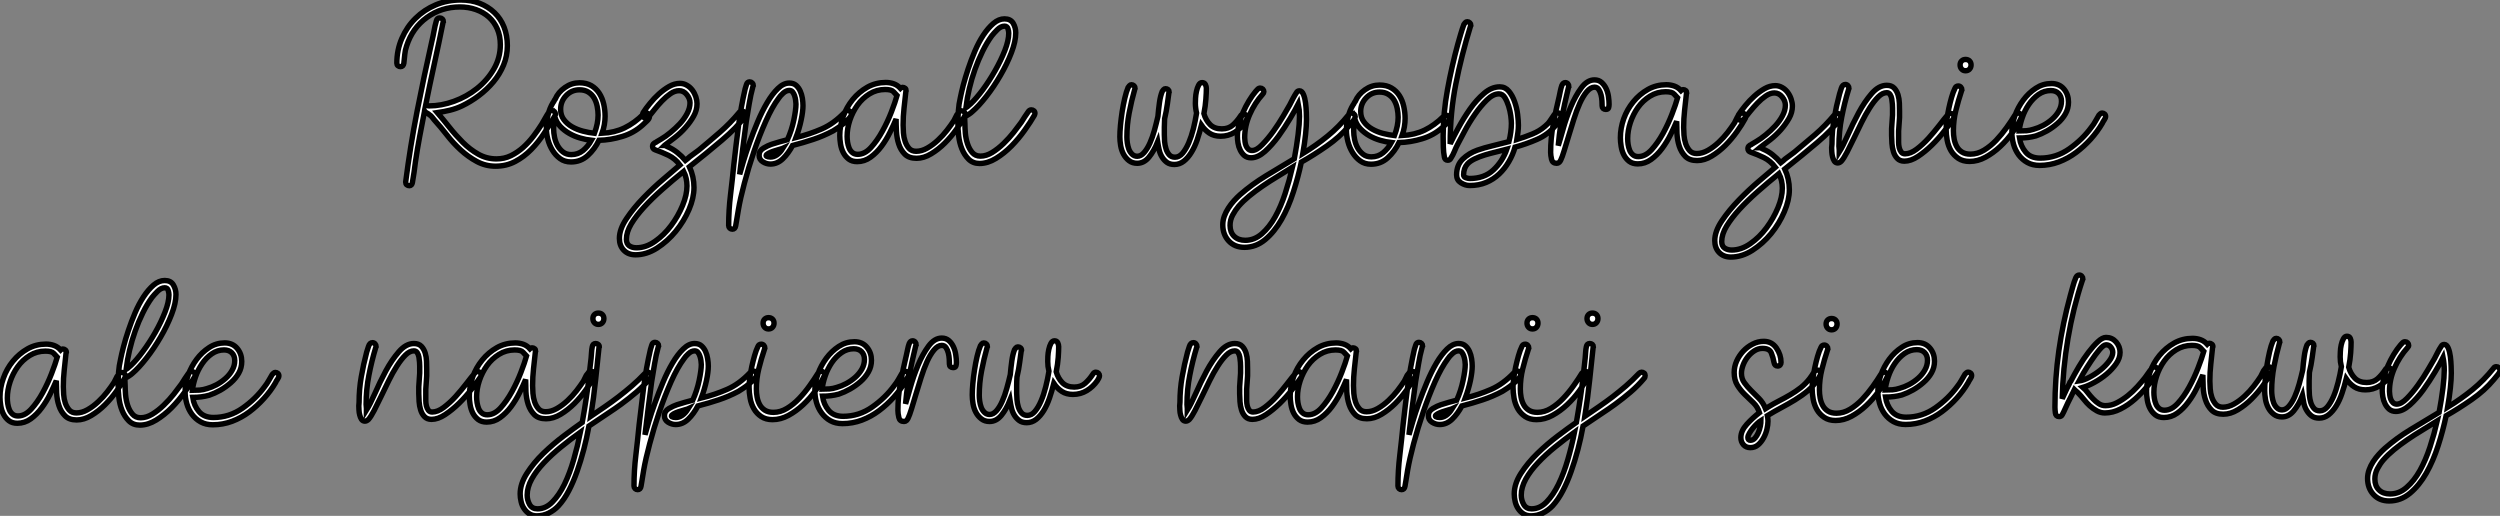 <?xml version="1.0" standalone="no"?>
<svg xmlns="http://www.w3.org/2000/svg" viewBox="-0.002 7.004 459.876 94.892"><rect x="-0.002" y="7.004" width="459.876" height="94.892" fill="#808080" stroke="none"/><path d="M3.81 2.80L3.81 2.69Q4.65-3.86 5.91-10.28Q7.17-16.69 8.62-23.13L8.62-23.13Q8.85-24.08 9.02-25.03Q9.18-25.98 9.46-26.94L9.46-26.94Q9.58-27.44 10.08-27.44L10.08-27.44Q10.36-27.44 10.56-27.24Q10.75-27.05 10.75-26.77L10.75-26.77L10.70-26.71Q9.91-22.79 9.07-18.96Q8.23-15.12 7.45-11.26L7.45-11.26Q7.56-11.31 7.73-11.31L7.73-11.31L8.12-11.26Q10.36-11.26 12.68-12.10Q15.01-12.94 16.91-14.45Q18.82-15.96 20.02-18.03Q21.22-20.10 21.22-22.51L21.22-22.51Q21.22-24.14 20.66-25.42Q20.10-26.71 19.10-27.61Q18.09-28.50 16.72-28.98Q15.34-29.46 13.78-29.46L13.78-29.46Q10.36-29.46 7.70-27.52Q5.04-25.59 3.98-22.29L3.98-22.29Q3.70-21.50 3.64-20.72Q3.58-19.94 3.47-19.10L3.47-19.10Q3.36-18.48 2.86-18.48L2.86-18.48Q2.58-18.48 2.38-18.65Q2.18-18.82 2.18-19.10L2.18-19.10Q2.18-21.56 3.11-23.69Q4.03-25.82 5.63-27.38Q7.22-28.95 9.35-29.85Q11.48-30.74 13.94-30.74L13.94-30.74Q15.85-30.74 17.42-30.13Q18.98-29.51 20.13-28.42Q21.28-27.33 21.90-25.76Q22.51-24.19 22.51-22.34L22.51-22.34Q22.51-20.44 21.81-18.76Q21.11-17.08 19.94-15.68Q18.76-14.28 17.28-13.16Q15.79-12.04 14.17-11.26L14.17-11.26Q13.10-10.75 11.96-10.47Q10.81-10.19 9.63-10.02L9.63-10.02Q10.64-8.85 11.82-7.36Q12.99-5.88 14.31-4.56Q15.62-3.25 17.16-2.38Q18.70-1.51 20.50-1.51L20.50-1.51Q21.95-1.51 23.16-2.10Q24.36-2.69 25.40-3.61Q26.43-4.54 27.30-5.68Q28.17-6.83 28.84-7.90L28.84-7.90Q29.18-8.46 29.48-9.02Q29.79-9.58 30.13-10.08L30.13-10.08Q30.35-10.42 30.69-10.42L30.69-10.42Q30.97-10.42 31.16-10.22Q31.36-10.02 31.36-9.74L31.36-9.74Q31.36-9.63 31.25-9.41L31.25-9.41Q30.35-7.90 29.29-6.24Q28.22-4.59 26.91-3.25Q25.59-1.90 23.97-1.04Q22.34-0.17 20.33-0.17L20.33-0.17Q18.48-0.17 16.88-1.04Q15.29-1.90 13.92-3.16Q12.54-4.42 11.37-5.94Q10.19-7.45 9.07-8.68L9.07-8.68Q8.85-8.96 8.65-9.21Q8.46-9.46 8.18-9.63L8.18-9.63Q8.01-9.80 7.73-9.94Q7.45-10.08 7.28-10.30L7.28-10.30Q6.83-7.95 6.38-5.63Q5.94-3.30 5.60-0.95L5.60-0.95Q5.49 0 5.35 0.95Q5.21 1.90 5.04 2.86L5.04 2.86Q4.93 3.42 4.48 3.42L4.48 3.42Q4.20 3.42 4.00 3.25Q3.81 3.08 3.81 2.80L3.81 2.80ZM39.37-4.93L39.37-4.93Q38.58-3.30 37.30-2.13Q36.01-0.95 34.22-0.95L34.22-0.95Q33.04-0.95 32.20-1.57Q31.36-2.18 30.80-3.11Q30.24-4.03 29.96-5.12Q29.68-6.22 29.68-7.22L29.68-7.22Q29.68-8.34 29.99-9.60Q30.30-10.86 30.91-11.87L30.91-11.87Q31.02-11.98 31.11-12.18Q31.19-12.38 31.30-12.49L31.30-12.49Q31.86-13.78 33.10-14.64Q34.33-15.51 35.78-15.51L35.78-15.51Q37.07-15.51 37.97-14.98Q38.86-14.45 39.42-13.58Q39.98-12.71 40.24-11.59Q40.49-10.47 40.49-9.35L40.49-9.35Q40.49-8.62 40.35-7.81Q40.21-7 39.93-6.22L39.93-6.22Q42.22-6.33 44.07-7.22Q45.92-8.12 47.54-9.74L47.54-9.74Q47.77-9.97 47.99-9.97L47.99-9.97Q48.27-9.97 48.47-9.80Q48.66-9.63 48.66-9.35L48.66-9.35Q48.66-8.90 48.16-8.46Q47.66-8.01 47.38-7.73L47.38-7.73Q45.75-6.27 43.62-5.63Q41.50-4.98 39.37-4.93ZM38.53-6.22L38.53-6.22Q39.20-8.01 39.20-9.58L39.20-9.58Q39.20-10.36 39.03-11.20Q38.86-12.04 38.47-12.71Q38.08-13.38 37.41-13.80Q36.74-14.22 35.78-14.22L35.78-14.22Q34.33-14.22 33.32-13.16Q32.31-12.10 32.31-10.64L32.31-10.64Q32.31-9.52 32.90-8.74Q33.49-7.95 34.41-7.42Q35.34-6.89 36.43-6.61Q37.52-6.33 38.53-6.22ZM31.25-9.18L31.25-9.18Q31.02-8.29 31.02-7.06L31.02-7.06Q31.02-6.33 31.19-5.49Q31.36-4.65 31.75-3.95Q32.14-3.25 32.76-2.77Q33.38-2.30 34.27-2.30L34.27-2.30Q35.50-2.30 36.43-3.05Q37.35-3.81 37.97-4.93L37.97-4.93Q36.96-5.04 35.90-5.35Q34.83-5.66 33.91-6.19Q32.98-6.72 32.28-7.45Q31.58-8.18 31.25-9.18ZM51.41-3.98L51.46-3.98Q51.52-3.98 51.55-3.95Q51.58-3.92 51.63-3.92L51.63-3.92L51.97-3.75Q52.92-3.36 53.76-2.69Q54.60-2.02 55.27-1.23L55.27-1.23Q55.50-1.40 55.69-1.57Q55.89-1.74 56.06-1.90L56.06-1.90L57.74-3.14Q59.70-4.76 61.60-6.41Q63.50-8.06 65.13-10.02L65.13-10.02Q65.30-10.30 65.63-10.30L65.63-10.30Q65.91-10.30 66.11-10.14Q66.30-9.97 66.30-9.69L66.30-9.69Q66.30-9.41 66.14-9.24L66.14-9.24Q64.74-7.28 61.96-4.93Q59.19-2.58 56-0.06L56-0.06Q56.84 1.74 56.84 3.75L56.84 3.75Q56.84 5.66 55.92 7.81Q54.99 9.97 53.48 11.82Q51.97 13.66 50.04 14.90Q48.10 16.13 46.09 16.13L46.09 16.13Q44.74 16.13 43.93 15.29Q43.12 14.45 43.12 13.10L43.12 13.10Q43.12 11.42 44.44 9.46Q45.75 7.50 47.57 5.63Q49.39 3.75 51.27 2.16Q53.14 0.56 54.26-0.39L54.26-0.39Q53.37-1.57 52.16-2.16Q50.96-2.74 49.67-3.19L49.67-3.19Q49.22-3.36 49.22-3.81L49.22-3.81Q49.22-4.20 49.50-4.37L49.50-4.37Q49.62-4.48 49.73-4.51Q49.84-4.54 49.95-4.65L49.95-4.65L50.79-5.15Q51.58-5.60 52.50-6.36Q53.42-7.11 54.24-7.98Q55.05-8.85 55.58-9.86Q56.11-10.86 56.11-11.82L56.11-11.82Q56.11-12.60 55.52-13.33Q54.94-14.06 54.10-14.06L54.10-14.06Q53.31-14.06 52.50-13.50Q51.69-12.94 50.96-12.18Q50.23-11.42 49.59-10.61Q48.94-9.80 48.50-9.24L48.50-9.24Q48.33-9.02 47.99-9.02L47.99-9.02Q47.38-9.02 47.38-9.63L47.38-9.63Q47.38-9.80 47.49-10.02L47.49-10.02Q47.99-10.81 48.75-11.73Q49.50-12.66 50.40-13.47Q51.30-14.28 52.28-14.84Q53.26-15.40 54.26-15.40L54.26-15.40Q54.94-15.40 55.52-15.06Q56.11-14.73 56.53-14.17Q56.95-13.61 57.18-12.94Q57.40-12.26 57.40-11.65L57.40-11.65Q57.40-10.47 56.78-9.38Q56.17-8.29 55.27-7.28Q54.38-6.27 53.34-5.46Q52.30-4.65 51.46-4.03L51.46-4.03L51.41-3.98ZM54.94 0.78L54.94 0.78Q52.92 2.41 51.02 4.09Q49.11 5.77 47.66 7.36Q46.20 8.96 45.30 10.44Q44.41 11.93 44.41 13.27L44.41 13.27Q44.41 14.11 44.94 14.48Q45.47 14.84 46.26 14.84L46.26 14.84Q47.99 14.84 49.67 13.66Q51.35 12.49 52.64 10.75Q53.93 9.02 54.74 7.06Q55.55 5.10 55.55 3.47L55.55 3.47Q55.55 2.02 54.94 0.78ZM65.24 1.34L65.24 1.34Q65.46 0.50 65.94-1.09Q66.42-2.69 67.09-4.56Q67.76-6.44 68.57-8.37Q69.38-10.30 70.31-11.87Q71.23-13.44 72.27-14.45Q73.30-15.46 74.37-15.46L74.37-15.46Q75.15-15.46 75.63-15.04Q76.10-14.62 76.38-14Q76.66-13.38 76.78-12.66Q76.89-11.93 76.89-11.31L76.89-11.31Q76.89-10.25 76.55-8.65Q76.22-7.06 75.60-5.43L75.60-5.43Q78.12-6.05 80.36-7.03Q82.60-8.01 84.62-10.14L84.62-10.14Q84.78-10.42 85.12-10.42L85.12-10.42Q85.40-10.42 85.60-10.22Q85.79-10.02 85.79-9.74L85.79-9.74Q85.79-9.41 85.37-8.96Q84.95-8.51 84.39-8.04Q83.83-7.56 83.27-7.20Q82.71-6.83 82.43-6.66L82.43-6.66Q80.64-5.71 78.79-5.10Q76.94-4.48 74.98-3.98L74.98-3.98Q74.20-2.52 73.19-1.54Q72.18-0.56 70.90-0.56L70.90-0.56Q70.17-0.56 69.50-0.98Q68.82-1.40 68.82-2.18L68.82-2.18Q68.82-3.02 69.64-3.50Q70.45-3.98 71.12-4.20L71.12-4.20Q72.69-4.70 74.03-5.04L74.03-5.04Q74.82-6.78 75.21-8.68Q75.60-10.58 75.60-11.59L75.60-11.59Q75.60-11.87 75.54-12.29Q75.49-12.71 75.35-13.13Q75.21-13.55 74.98-13.83Q74.76-14.11 74.37-14.11L74.37-14.11Q73.81-14.11 73.25-13.61Q72.69-13.10 72.41-12.66L72.41-12.66Q71.23-11.09 70.06-8.46Q68.88-5.82 67.87-2.86Q66.86 0.11 66.11 2.97Q65.35 5.82 65.02 7.78L65.02 7.78L64.68 9.80L64.51 10.81Q64.40 11.42 63.90 11.42L63.90 11.42Q63.62 11.42 63.42 11.23Q63.22 11.03 63.22 10.75L63.22 10.75Q63.22 7.90 63.56 5.10Q63.90 2.30 64.18-0.56L64.18-0.56Q64.57-4.09 65.02-7.53Q65.46-10.98 66.25-14.39L66.25-14.39Q66.36-14.73 66.50-15.20Q66.64-15.68 67.09-15.68L67.09-15.68Q67.37-15.68 67.56-15.48Q67.76-15.29 67.76-15.01L67.76-15.01L67.70-14.90Q67.26-13.27 67.00-11.68Q66.75-10.08 66.47-8.46L66.47-8.46Q66.14-5.99 65.83-3.56Q65.52-1.12 65.24 1.34ZM70.11-2.13L70.11-2.13Q70.11-1.96 70.45-1.90Q70.78-1.85 70.90-1.85L70.90-1.85Q72.18-1.85 73.19-3.47L73.19-3.47L73.08-3.42Q72.91-3.36 72.41-3.22Q71.90-3.08 71.40-2.91Q70.90-2.74 70.50-2.52Q70.11-2.30 70.11-2.13ZM95.87-14.06L95.82-13.94Q95.65-12.38 95.48-10.84Q95.31-9.30 95.31-7.73L95.31-7.73Q95.31-7.11 95.37-6.30Q95.42-5.49 95.68-4.73Q95.93-3.98 96.40-3.44Q96.88-2.91 97.72-2.91L97.72-2.91Q98.73-2.91 99.76-3.50Q100.80-4.09 101.72-4.96Q102.65-5.82 103.40-6.80Q104.16-7.78 104.66-8.57L104.66-8.57L105.17-9.58Q105.28-9.69 105.50-10.02L105.50-10.02Q105.67-10.36 106.06-10.36L106.06-10.36Q106.34-10.36 106.54-10.16Q106.74-9.97 106.74-9.69L106.74-9.69Q106.74-9.58 106.62-9.35L106.62-9.35Q106.06-8.29 105.11-6.94Q104.16-5.60 102.98-4.42Q101.81-3.25 100.46-2.44Q99.12-1.62 97.78-1.62L97.78-1.62Q96.38-1.62 95.62-2.38Q94.86-3.14 94.50-4.26Q94.14-5.38 94.08-6.61Q94.02-7.84 94.02-8.85L94.02-8.85Q93.58-7.78 92.90-6.41Q92.23-5.04 91.34-3.84Q90.44-2.63 89.32-1.82Q88.20-1.01 86.86-1.01L86.86-1.01Q85.90-1.01 85.29-1.48Q84.67-1.96 84.31-2.66Q83.94-3.36 83.80-4.23Q83.66-5.10 83.66-5.82L83.66-5.82Q83.66-7.56 84.28-9.30Q84.90-11.03 86.04-12.43Q87.19-13.83 88.73-14.70Q90.27-15.57 92.12-15.57L92.12-15.57Q92.90-15.57 93.60-15.32Q94.30-15.06 94.81-14.50L94.81-14.50Q94.98-14.67 95.20-14.67L95.20-14.67Q95.48-14.67 95.68-14.50Q95.87-14.34 95.87-14.06L95.87-14.06ZM94.19-13.16L94.19-13.16Q93.91-13.44 93.55-13.86Q93.18-14.28 92.01-14.28L92.01-14.28Q90.44-14.28 89.12-13.47Q87.81-12.66 86.91-11.40Q86.02-10.14 85.51-8.62Q85.01-7.11 85.01-5.66L85.01-5.66Q85.01-5.15 85.09-4.59Q85.18-4.03 85.37-3.53Q85.57-3.02 85.96-2.69Q86.35-2.35 86.97-2.35L86.97-2.35Q88.26-2.35 89.40-3.61Q90.55-4.87 91.50-6.61Q92.46-8.34 93.16-10.16Q93.86-11.98 94.19-13.16ZM106.68-9.30L106.68-9.30Q106.62-8.96 106.65-8.62Q106.68-8.29 106.68-7.95L106.68-7.95Q106.68-7.28 106.76-6.24Q106.85-5.21 107.16-4.28Q107.46-3.36 108.02-2.69Q108.58-2.02 109.54-2.02L109.54-2.02Q110.60-2.02 111.69-2.69Q112.78-3.36 113.79-4.34Q114.80-5.32 115.64-6.38Q116.48-7.45 117.04-8.23L117.04-8.23Q117.38-8.74 117.68-9.24Q117.99-9.74 118.33-10.19L118.33-10.19Q118.55-10.53 118.89-10.53L118.89-10.53Q119.17-10.53 119.36-10.36Q119.56-10.19 119.56-9.91L119.56-9.91Q119.56-9.74 119.45-9.52L119.45-9.52Q118.78-8.34 117.68-6.80Q116.59-5.26 115.25-3.89Q113.90-2.52 112.39-1.60Q110.88-0.67 109.37-0.67L109.37-0.67Q108.14-0.67 107.35-1.46Q106.57-2.24 106.12-3.36Q105.67-4.48 105.53-5.74Q105.39-7 105.39-7.95L105.39-7.95Q105.39-9.18 105.48-10.39Q105.56-11.59 105.84-12.77L105.84-12.77Q106.01-13.66 106.37-15.06Q106.74-16.46 107.27-18.06Q107.80-19.66 108.50-21.31Q109.20-22.96 110.07-24.28Q110.94-25.59 111.92-26.43Q112.90-27.27 113.96-27.27L113.96-27.27Q115.08-27.27 115.56-26.46Q116.03-25.65 116.03-24.70L116.03-24.70Q116.03-23.13 115.22-21.03Q114.41-18.93 113.20-16.86Q112.00-14.78 110.60-12.99Q109.20-11.20 108.02-10.19L108.02-10.19Q107.86-10.02 107.44-9.74Q107.02-9.46 106.68-9.30ZM106.85-10.92L106.85-10.92Q107.13-11.09 107.32-11.28Q107.52-11.48 107.80-11.70L107.80-11.70Q108.75-12.60 109.96-14.22Q111.16-15.85 112.22-17.72Q113.29-19.60 114.02-21.45Q114.74-23.30 114.74-24.64L114.74-24.64Q114.74-24.98 114.60-25.45Q114.46-25.93 113.96-25.93L113.96-25.93Q113.29-25.93 112.64-25.28Q112.00-24.64 111.61-24.14L111.61-24.14Q110.71-22.90 109.93-21.31Q109.14-19.71 108.53-17.98Q107.91-16.24 107.49-14.45Q107.07-12.66 106.85-10.92Z" fill="white" stroke="black" transform="translate(72 0) scale(1 1) translate(-1.184 37.744)"/><path d="M10.86-14.22L10.81-14.11Q10.70-13.33 10.53-12.04Q10.36-10.75 10.02-9.30L10.02-9.30Q9.97-8.51 9.97-7.78Q9.97-7.06 9.97-6.33L9.97-6.33Q9.97-5.82 10.02-5.12Q10.08-4.42 10.28-3.78Q10.47-3.14 10.86-2.69Q11.26-2.24 11.93-2.24L11.93-2.24Q12.71-2.24 13.33-2.97Q13.94-3.70 14.45-4.87Q14.95-6.05 15.32-7.50Q15.68-8.96 15.90-10.36L15.90-10.36Q15.79-10.81 15.74-11.26Q15.68-11.70 15.68-12.15L15.68-12.15Q15.68-12.43 15.71-13.08Q15.74-13.72 15.88-14.36Q16.02-15.01 16.27-15.48Q16.52-15.96 16.91-15.96L16.91-15.96Q17.36-15.96 17.53-15.60Q17.70-15.23 17.70-14.90L17.70-14.90Q17.70-14.11 17.61-12.91Q17.53-11.70 17.25-10.25L17.25-10.25Q17.58-9.07 18.37-8.26Q19.15-7.45 20.55-7.45L20.55-7.45Q21.78-7.45 22.57-8.15Q23.35-8.85 23.97-9.80L23.97-9.80Q24.19-10.19 24.53-10.19L24.53-10.19Q24.81-10.19 25.00-10.00Q25.20-9.80 25.20-9.52L25.20-9.52Q25.20-9.35 25.06-9.07Q24.92-8.79 24.81-8.62L24.81-8.62Q24.02-7.50 22.88-6.80Q21.73-6.10 20.33-6.10L20.33-6.10Q19.10-6.10 18.26-6.66Q17.42-7.22 16.80-8.12L16.80-8.12Q16.46-6.78 16.02-5.46Q15.57-4.14 14.95-3.14Q14.34-2.13 13.55-1.51Q12.77-0.90 11.82-0.90L11.82-0.90Q10.98-0.90 10.44-1.29Q9.91-1.68 9.55-2.27Q9.18-2.86 9.02-3.58Q8.85-4.31 8.74-5.04L8.74-5.04Q8.06-3.36 7.14-2.24Q6.22-1.12 4.98-1.12L4.98-1.12Q4.09-1.12 3.47-1.60Q2.86-2.07 2.46-2.80Q2.07-3.53 1.93-4.40Q1.79-5.26 1.79-5.99L1.79-5.99Q1.79-6.89 1.90-8.12Q2.02-9.35 2.21-10.61Q2.41-11.87 2.69-13.08Q2.97-14.28 3.30-15.06L3.30-15.06Q3.42-15.23 3.56-15.40Q3.70-15.57 3.92-15.57L3.92-15.57Q4.20-15.57 4.40-15.37Q4.59-15.18 4.59-14.90L4.59-14.90L4.54-14.78Q3.92-12.60 3.50-10.39Q3.08-8.18 3.08-5.94L3.08-5.94Q3.08-5.49 3.16-4.87Q3.25-4.26 3.44-3.72Q3.64-3.19 4.03-2.80Q4.42-2.41 4.98-2.41L4.98-2.41Q5.66-2.41 6.24-3.08Q6.83-3.75 7.31-4.82Q7.78-5.88 8.15-7.20Q8.51-8.51 8.79-9.74L8.79-9.74Q8.90-11.03 9.07-12.26Q9.24-13.50 9.58-14.34L9.58-14.34Q9.69-14.50 9.83-14.67Q9.97-14.84 10.19-14.84L10.19-14.84Q10.47-14.84 10.67-14.67Q10.86-14.50 10.86-14.22L10.86-14.22ZM33.88-1.96L33.88-1.96Q34.33-4.37 34.58-6.41Q34.83-8.46 34.83-9.74L34.83-9.74Q34.83-10.36 34.78-10.92Q34.72-11.48 34.61-12.04L34.61-12.04Q34.10-11.03 33.12-9.38Q32.14-7.73 30.97-6.10Q29.79-4.48 28.48-3.30Q27.16-2.13 25.93-2.13L25.93-2.13Q25.20-2.13 24.72-2.52Q24.25-2.91 23.94-3.53Q23.63-4.14 23.52-4.84Q23.41-5.54 23.41-6.10L23.41-6.10Q23.41-7.06 23.69-8.20Q23.97-9.35 24.44-10.47Q24.92-11.59 25.54-12.60Q26.15-13.61 26.77-14.34L26.77-14.34Q26.94-14.50 27.13-14.73Q27.33-14.95 27.61-14.95L27.61-14.95Q27.89-14.95 28.08-14.76Q28.28-14.56 28.28-14.28L28.28-14.28Q28.28-14.06 28.06-13.83L28.06-13.83Q26.60-12.21 25.68-10.11Q24.75-8.01 24.75-5.82L24.75-5.82Q24.75-5.49 24.81-5.10Q24.86-4.70 25.00-4.34Q25.14-3.98 25.42-3.72Q25.70-3.47 26.10-3.47L26.10-3.47Q26.94-3.47 27.97-4.54Q29.01-5.60 30.02-7Q31.02-8.40 31.84-9.80Q32.65-11.20 33.04-11.87L33.04-11.87Q33.32-12.43 33.63-13.02Q33.94-13.61 34.27-14.11L34.27-14.11Q34.44-14.45 34.83-14.45L34.83-14.45Q35.28-14.45 35.56-13.78Q35.84-13.10 35.95-12.21Q36.06-11.31 36.09-10.44Q36.12-9.58 36.12-9.18L36.12-9.18Q36.12-8.06 35.95-6.44Q35.78-4.82 35.45-2.91L35.45-2.91Q37.91-4.42 40.01-6.13Q42.11-7.84 43.90-10.08L43.90-10.08Q44.07-10.36 44.41-10.36L44.41-10.36Q44.69-10.36 44.88-10.16Q45.08-9.97 45.08-9.69L45.08-9.69Q45.08-9.35 44.60-8.79Q44.13-8.23 43.90-7.95L43.90-7.95Q42.28-5.99 39.87-4.31Q37.46-2.63 35.17-1.34L35.17-1.34Q34.61 1.34 33.71 4.14Q32.82 6.94 31.53 9.21Q30.24 11.48 28.53 12.91Q26.82 14.34 24.70 14.34L24.70 14.34Q22.90 14.34 21.81 13.16Q20.72 11.98 20.72 10.19L20.72 10.19Q20.72 9.41 21 8.62Q21.28 7.84 21.76 7.11Q22.23 6.38 22.79 5.77Q23.35 5.15 23.91 4.65L23.91 4.65Q26.10 2.74 28.67 1.18Q31.25-0.39 33.88-1.96ZM33.54-0.39L33.54-0.39Q32.20 0.45 30.77 1.32Q29.34 2.18 28.03 3.08Q26.71 3.98 25.59 4.90Q24.47 5.82 23.63 6.78L23.63 6.78Q23.02 7.50 22.54 8.40Q22.06 9.30 22.06 10.30L22.06 10.30Q22.06 11.59 22.82 12.32Q23.58 13.05 24.86 13.05L24.86 13.05Q26.54 13.05 27.92 11.84Q29.29 10.64 30.35 8.74Q31.42 6.83 32.20 4.42Q32.98 2.02 33.54-0.39ZM53.14-4.93L53.14-4.93Q52.36-3.30 51.07-2.13Q49.78-0.95 47.99-0.95L47.99-0.95Q46.82-0.95 45.98-1.57Q45.14-2.18 44.58-3.11Q44.02-4.03 43.74-5.12Q43.46-6.22 43.46-7.22L43.46-7.22Q43.46-8.34 43.76-9.60Q44.07-10.86 44.69-11.87L44.69-11.87Q44.80-11.98 44.88-12.18Q44.97-12.38 45.08-12.49L45.08-12.49Q45.64-13.78 46.87-14.64Q48.10-15.51 49.56-15.51L49.56-15.51Q50.85-15.51 51.74-14.98Q52.64-14.45 53.20-13.58Q53.76-12.71 54.01-11.59Q54.26-10.47 54.26-9.35L54.26-9.35Q54.26-8.62 54.12-7.81Q53.98-7 53.70-6.22L53.70-6.22Q56.00-6.33 57.85-7.22Q59.70-8.12 61.32-9.74L61.32-9.74Q61.54-9.97 61.77-9.97L61.77-9.97Q62.05-9.97 62.24-9.80Q62.44-9.63 62.44-9.35L62.44-9.35Q62.44-8.90 61.94-8.46Q61.43-8.01 61.15-7.73L61.15-7.73Q59.53-6.27 57.40-5.63Q55.27-4.98 53.14-4.93ZM52.30-6.22L52.30-6.22Q52.98-8.01 52.98-9.58L52.98-9.58Q52.98-10.36 52.81-11.20Q52.64-12.04 52.25-12.71Q51.86-13.38 51.18-13.80Q50.51-14.22 49.56-14.22L49.56-14.22Q48.10-14.22 47.10-13.16Q46.09-12.10 46.09-10.64L46.09-10.64Q46.09-9.52 46.68-8.74Q47.26-7.95 48.19-7.42Q49.11-6.89 50.20-6.61Q51.30-6.33 52.30-6.22ZM45.02-9.18L45.02-9.18Q44.80-8.29 44.80-7.06L44.80-7.06Q44.80-6.33 44.97-5.49Q45.14-4.65 45.53-3.95Q45.92-3.25 46.54-2.77Q47.15-2.30 48.05-2.30L48.05-2.30Q49.28-2.30 50.20-3.05Q51.13-3.81 51.74-4.93L51.74-4.93Q50.74-5.04 49.67-5.35Q48.61-5.66 47.68-6.19Q46.76-6.72 46.06-7.45Q45.36-8.18 45.02-9.18ZM62.55-4.70L62.55-4.70Q63.11-5.88 64.06-7.64Q65.02-9.41 66.19-11.09Q67.37-12.77 68.77-13.97Q70.17-15.18 71.68-15.18L71.68-15.18Q72.69-15.18 73.36-14.36Q74.03-13.55 74.42-12.40Q74.82-11.26 74.96-10.08Q75.10-8.90 75.10-8.12L75.10-8.12Q75.10-7.45 75.01-6.80Q74.93-6.16 74.82-5.49L74.82-5.49Q76.27-5.94 77.64-6.50Q79.02-7.06 80.02-7.95L80.02-7.95Q80.58-8.40 80.92-8.93Q81.26-9.46 81.70-10.08L81.70-10.08Q81.93-10.42 82.26-10.42L82.26-10.42Q82.54-10.42 82.74-10.22Q82.94-10.02 82.94-9.74L82.94-9.74Q82.94-9.46 82.54-8.88Q82.15-8.29 81.93-8.06L81.93-8.06Q80.53-6.38 78.54-5.52Q76.55-4.65 74.48-4.09L74.48-4.09Q74.09-2.69 73.33-1.40Q72.58-0.11 71.54 0.87Q70.50 1.85 69.16 2.41Q67.82 2.97 66.14 2.97L66.14 2.97Q65.30 2.97 64.51 2.46Q63.73 1.96 63.73 1.01L63.73 1.01Q63.73-0.78 64.85-1.88Q65.97-2.97 67.54-3.53L67.54-3.53Q68.82-3.98 70.34-4.34Q71.85-4.70 73.36-5.10L73.36-5.10Q73.81-6.89 73.81-8.46L73.81-8.46Q73.81-8.96 73.70-9.86Q73.58-10.75 73.30-11.65Q73.02-12.54 72.60-13.22Q72.18-13.89 71.51-13.89L71.51-13.89Q70.45-13.89 69.30-12.77Q68.15-11.65 67.09-10.11Q66.02-8.57 65.21-7.03Q64.40-5.49 63.95-4.65L63.95-4.65Q63.62-4.03 63.34-3.33Q63.06-2.63 62.66-2.02L62.66-2.02Q62.50-1.68 62.10-1.68L62.10-1.68Q61.60-1.68 61.49-2.24L61.49-2.24Q61.32-3.08 61.29-4.14Q61.26-5.21 61.26-6.10L61.26-6.10Q61.26-10.36 62.05-14.64Q62.83-18.93 63.95-23.02L63.95-23.02Q64.23-23.97 64.48-24.86Q64.74-25.76 65.07-26.66L65.07-26.66Q65.18-26.82 65.32-26.99Q65.46-27.16 65.69-27.16L65.69-27.16Q65.97-27.16 66.16-26.96Q66.36-26.77 66.36-26.49L66.36-26.49L66.30-26.38Q64.62-20.94 63.59-15.71Q62.55-10.47 62.55-4.70ZM72.97-3.70L72.97-3.70Q72.13-3.47 71.06-3.22Q70-2.97 68.96-2.66Q67.93-2.35 67.06-1.93Q66.19-1.51 65.74-1.01L65.74-1.01Q65.02-0.22 65.02 1.01L65.02 1.01Q65.02 1.40 65.44 1.54Q65.86 1.68 66.14 1.68L66.14 1.68Q68.82 1.68 70.50 0.11Q72.18-1.46 72.97-3.70ZM82.43-4.37L82.43-4.37Q82.77-5.43 83.33-7.45Q83.89-9.46 84.73-11.48Q85.57-13.50 86.66-14.98Q87.75-16.46 89.10-16.46L89.10-16.46Q89.88-16.46 90.41-15.99Q90.94-15.51 91.25-14.84Q91.56-14.17 91.67-13.38Q91.78-12.60 91.78-11.98L91.78-11.98Q91.78-11.65 91.70-11.34Q91.62-11.03 91.17-11.03L91.17-11.03Q90.89-11.03 90.69-11.20Q90.50-11.37 90.50-11.65L90.50-11.65Q90.50-11.98 90.47-12.57Q90.44-13.16 90.30-13.72Q90.16-14.28 89.88-14.70Q89.60-15.12 89.10-15.12L89.10-15.12Q88.37-15.12 87.67-14.28Q86.97-13.44 86.38-12.12Q85.79-10.81 85.29-9.21Q84.78-7.62 84.34-6.13Q83.89-4.65 83.52-3.44Q83.16-2.24 82.88-1.68L82.88-1.68Q82.77-1.46 82.60-1.29Q82.43-1.12 82.15-1.12L82.15-1.12Q81.37-1.12 81.20-1.85Q81.03-2.58 81.03-3.14L81.03-3.14Q81.03-5.71 81.51-8.29Q81.98-10.86 82.60-13.38L82.60-13.38Q82.71-13.89 82.82-14.45Q82.94-15.01 83.10-15.46L83.10-15.46Q83.33-15.96 83.72-15.96L83.72-15.96Q84-15.96 84.20-15.74Q84.39-15.51 84.39-15.23L84.39-15.23L84.34-15.18Q84.17-14.39 83.97-13.61Q83.78-12.82 83.61-12.04L83.61-12.04Q82.77-8.29 82.43-4.37ZM106.06-14.06L106.01-13.94Q105.84-12.38 105.67-10.84Q105.50-9.30 105.50-7.73L105.50-7.73Q105.50-7.11 105.56-6.30Q105.62-5.49 105.87-4.73Q106.12-3.98 106.60-3.44Q107.07-2.91 107.91-2.91L107.91-2.91Q108.92-2.91 109.96-3.50Q110.99-4.09 111.92-4.96Q112.84-5.82 113.60-6.80Q114.35-7.78 114.86-8.57L114.86-8.57L115.36-9.58Q115.47-9.69 115.70-10.02L115.70-10.02Q115.86-10.36 116.26-10.36L116.26-10.36Q116.54-10.36 116.73-10.16Q116.93-9.97 116.93-9.69L116.93-9.69Q116.93-9.58 116.82-9.35L116.82-9.35Q116.26-8.29 115.30-6.94Q114.35-5.60 113.18-4.42Q112-3.25 110.66-2.44Q109.31-1.62 107.97-1.62L107.97-1.62Q106.57-1.62 105.81-2.38Q105.06-3.14 104.69-4.26Q104.33-5.38 104.27-6.61Q104.22-7.84 104.22-8.85L104.22-8.85Q103.77-7.78 103.10-6.41Q102.42-5.04 101.53-3.84Q100.63-2.63 99.51-1.82Q98.39-1.01 97.05-1.01L97.05-1.01Q96.10-1.01 95.48-1.48Q94.86-1.96 94.50-2.66Q94.14-3.36 94.00-4.23Q93.86-5.10 93.86-5.82L93.86-5.82Q93.86-7.56 94.47-9.30Q95.09-11.03 96.24-12.43Q97.38-13.83 98.92-14.70Q100.46-15.57 102.31-15.57L102.31-15.57Q103.10-15.57 103.80-15.32Q104.50-15.06 105-14.50L105-14.50Q105.17-14.67 105.39-14.67L105.39-14.67Q105.67-14.67 105.87-14.50Q106.06-14.34 106.06-14.06L106.06-14.06ZM104.38-13.16L104.38-13.16Q104.10-13.44 103.74-13.86Q103.38-14.28 102.20-14.28L102.20-14.28Q100.63-14.28 99.32-13.47Q98-12.66 97.10-11.40Q96.21-10.14 95.70-8.62Q95.20-7.11 95.20-5.66L95.20-5.66Q95.20-5.15 95.28-4.59Q95.37-4.03 95.56-3.53Q95.76-3.02 96.15-2.69Q96.54-2.35 97.16-2.35L97.16-2.35Q98.45-2.35 99.60-3.61Q100.74-4.87 101.70-6.61Q102.65-8.34 103.35-10.16Q104.05-11.98 104.38-13.16ZM119.50-3.98L119.56-3.98Q119.62-3.98 119.64-3.95Q119.67-3.92 119.73-3.92L119.73-3.92L120.06-3.75Q121.02-3.36 121.86-2.69Q122.70-2.02 123.37-1.23L123.37-1.23Q123.59-1.40 123.79-1.57Q123.98-1.74 124.15-1.90L124.15-1.90L125.83-3.14Q127.79-4.76 129.70-6.41Q131.60-8.06 133.22-10.02L133.22-10.02Q133.39-10.30 133.73-10.30L133.73-10.30Q134.01-10.30 134.20-10.14Q134.40-9.97 134.40-9.69L134.40-9.69Q134.40-9.41 134.23-9.24L134.23-9.24Q132.83-7.28 130.06-4.93Q127.29-2.58 124.10-0.06L124.10-0.06Q124.94 1.74 124.94 3.75L124.94 3.75Q124.94 5.66 124.01 7.81Q123.09 9.97 121.58 11.82Q120.06 13.66 118.13 14.90Q116.20 16.13 114.18 16.13L114.18 16.13Q112.84 16.13 112.03 15.29Q111.22 14.45 111.22 13.10L111.22 13.10Q111.22 11.42 112.53 9.46Q113.85 7.50 115.67 5.63Q117.49 3.75 119.36 2.16Q121.24 0.56 122.36-0.39L122.36-0.39Q121.46-1.57 120.26-2.16Q119.06-2.74 117.77-3.19L117.77-3.19Q117.32-3.36 117.32-3.81L117.32-3.81Q117.32-4.20 117.60-4.37L117.60-4.37Q117.71-4.48 117.82-4.51Q117.94-4.54 118.05-4.65L118.05-4.65L118.89-5.15Q119.67-5.60 120.60-6.36Q121.52-7.11 122.33-7.98Q123.14-8.85 123.68-9.86Q124.21-10.86 124.21-11.82L124.21-11.82Q124.21-12.60 123.62-13.33Q123.03-14.06 122.19-14.06L122.19-14.06Q121.41-14.06 120.60-13.50Q119.78-12.94 119.06-12.18Q118.33-11.42 117.68-10.61Q117.04-9.80 116.59-9.24L116.59-9.24Q116.42-9.02 116.09-9.02L116.09-9.02Q115.47-9.02 115.47-9.63L115.47-9.63Q115.47-9.80 115.58-10.02L115.58-10.02Q116.09-10.81 116.84-11.73Q117.60-12.66 118.50-13.47Q119.39-14.28 120.37-14.84Q121.35-15.40 122.36-15.40L122.36-15.40Q123.03-15.40 123.62-15.06Q124.21-14.73 124.63-14.17Q125.05-13.61 125.27-12.94Q125.50-12.26 125.50-11.65L125.50-11.65Q125.50-10.47 124.88-9.38Q124.26-8.29 123.37-7.28Q122.47-6.27 121.44-5.46Q120.40-4.65 119.56-4.03L119.56-4.03L119.50-3.98ZM123.03 0.78L123.03 0.78Q121.02 2.41 119.11 4.09Q117.21 5.77 115.75 7.36Q114.30 8.96 113.40 10.44Q112.50 11.93 112.50 13.27L112.50 13.27Q112.50 14.11 113.04 14.48Q113.57 14.84 114.35 14.84L114.35 14.84Q116.09 14.84 117.77 13.66Q119.45 12.49 120.74 10.75Q122.02 9.02 122.84 7.06Q123.65 5.10 123.65 3.47L123.65 3.47Q123.65 2.02 123.03 0.78ZM134.12-3.53L134.12-3.19Q134.79-4.26 135.69-6.30Q136.58-8.34 137.68-10.39Q138.77-12.43 140.08-13.94Q141.40-15.46 142.86-15.46L142.86-15.46Q143.75-15.46 144.23-14.95Q144.70-14.45 144.93-13.72Q145.15-12.99 145.18-12.18Q145.21-11.37 145.21-10.75L145.21-10.75L145.21-9.52L145.04-7.06L145.04-5.82Q145.04-5.49 145.04-4.98Q145.04-4.48 145.15-4.00Q145.26-3.53 145.52-3.19Q145.77-2.86 146.22-2.86L146.22-2.86Q147.22-2.86 148.34-3.70Q149.46-4.54 150.53-5.71Q151.59-6.89 152.52-8.09Q153.44-9.30 154.06-10.02L154.06-10.02Q154.22-10.30 154.56-10.30L154.56-10.30Q154.84-10.30 155.04-10.11Q155.23-9.91 155.23-9.63L155.23-9.63Q155.23-9.52 155.18-9.44Q155.12-9.35 155.06-9.24L155.06-9.24Q154.45-8.34 153.41-7Q152.38-5.66 151.14-4.45Q149.91-3.25 148.60-2.38Q147.28-1.51 146.10-1.51L146.10-1.51Q145.26-1.51 144.79-2.02Q144.31-2.52 144.09-3.25Q143.86-3.98 143.81-4.79Q143.75-5.60 143.75-6.22L143.75-6.22L143.75-7.50L143.92-10.02L143.92-11.26Q143.92-11.54 143.89-12.01Q143.86-12.49 143.78-12.96Q143.70-13.44 143.47-13.78Q143.25-14.11 142.86-14.11L142.86-14.11Q142.07-14.11 141.29-13.33Q140.50-12.54 139.72-11.31Q138.94-10.08 138.21-8.60Q137.48-7.11 136.81-5.71Q136.14-4.31 135.55-3.16Q134.96-2.02 134.51-1.51L134.51-1.51Q134.18-1.18 133.84-1.18L133.84-1.18Q133.45-1.18 133.22-1.51Q133.00-1.85 132.89-2.30Q132.78-2.74 132.75-3.22Q132.72-3.70 132.72-3.98L132.72-3.98L132.78-4.65Q132.78-7.06 133.17-9.32Q133.56-11.59 134.18-13.89L134.18-13.89Q134.29-14.28 134.51-14.95Q134.74-15.62 135.24-15.62L135.24-15.62Q135.52-15.62 135.72-15.40Q135.91-15.18 135.91-14.90L135.91-14.90L135.86-14.78Q135.07-12.21 134.57-9.60Q134.06-7 134.06-4.26L134.06-4.26L134.12-3.53ZM156.35-19.21L156.35-19.21Q156.35-19.66 156.63-19.94Q156.91-20.22 157.36-20.22L157.36-20.22Q157.81-20.22 158.09-19.94Q158.37-19.66 158.37-19.21L158.37-19.21Q158.37-18.76 158.09-18.45Q157.81-18.14 157.36-18.14L157.36-18.14Q156.91-18.14 156.63-18.45Q156.35-18.76 156.35-19.21ZM156.69-14.62L156.63-14.50Q156.02-12.66 155.57-10.84Q155.12-9.02 155.12-7.11L155.12-7.11Q155.12-6.33 155.26-5.57Q155.40-4.82 155.74-4.20Q156.07-3.58 156.69-3.19Q157.30-2.80 158.26-2.80L158.26-2.80Q159.54-2.80 160.75-3.53Q161.95-4.26 162.99-5.35Q164.02-6.44 164.92-7.70Q165.82-8.96 166.43-9.97L166.43-9.97Q166.54-10.08 166.68-10.22Q166.82-10.36 166.99-10.36L166.99-10.36Q167.27-10.36 167.47-10.19Q167.66-10.02 167.66-9.74L167.66-9.74Q167.66-9.63 167.55-9.41L167.55-9.41Q166.99-8.18 165.98-6.78Q164.98-5.38 163.72-4.20Q162.46-3.02 161.03-2.24Q159.60-1.46 158.09-1.46L158.09-1.46Q156.86-1.46 156.02-2.02Q155.18-2.58 154.67-3.44Q154.17-4.31 153.97-5.38Q153.78-6.44 153.78-7.45L153.78-7.45Q153.78-8.18 153.92-9.18Q154.06-10.19 154.28-11.23Q154.50-12.26 154.78-13.24Q155.06-14.22 155.40-14.90L155.40-14.90Q155.57-15.34 156.02-15.34L156.02-15.34Q156.30-15.34 156.49-15.12Q156.69-14.90 156.69-14.62L156.69-14.62ZM167.27-5.77L167.27-5.77Q167.50-4.26 168.42-3.16Q169.34-2.07 171.08-2.07L171.08-2.07Q173.99-2.07 176.43-3.78Q178.86-5.49 180.49-7.73L180.49-7.73Q180.94-8.29 181.24-8.85Q181.55-9.41 181.89-9.97L181.89-9.97Q182-10.08 182.14-10.22Q182.28-10.36 182.45-10.36L182.45-10.36Q182.73-10.36 182.92-10.19Q183.12-10.02 183.12-9.74L183.12-9.74Q183.12-9.46 182.87-9.10Q182.62-8.74 182.50-8.46L182.50-8.46Q181.61-6.94 180.38-5.57Q179.14-4.20 177.69-3.11Q176.23-2.02 174.52-1.37Q172.82-0.73 170.97-0.73L170.97-0.73Q169.68-0.73 168.73-1.26Q167.78-1.79 167.13-2.66Q166.49-3.53 166.18-4.62Q165.87-5.71 165.87-6.89L165.87-6.89Q165.87-8.29 166.43-9.86Q166.99-11.42 167.97-12.74Q168.95-14.06 170.27-14.92Q171.58-15.79 173.15-15.79L173.15-15.79Q174.61-15.79 175.45-14.78Q176.29-13.78 176.29-12.38L176.29-12.38Q176.29-11.20 175.73-10.22Q175.17-9.24 174.27-8.46Q173.38-7.67 172.34-7.08Q171.30-6.50 170.30-6.16L170.30-6.16Q168.90-5.77 167.27-5.77ZM167.22-7.06L167.22-7.06Q167.89-7.06 168.56-7.11Q169.23-7.17 169.90-7.39L169.90-7.39Q170.74-7.62 171.64-8.09Q172.54-8.57 173.29-9.24Q174.05-9.91 174.52-10.75Q175-11.59 175-12.54L175-12.54Q175-13.44 174.47-13.97Q173.94-14.50 173.04-14.50L173.04-14.50Q171.81-14.50 170.77-13.78Q169.74-13.05 168.98-11.93Q168.22-10.81 167.78-9.49Q167.33-8.18 167.22-7.06Z" fill="white" stroke="black" transform="translate(205 0) scale(1 1) translate(-0.792 38.16)"/><path d="M13.16-14.06L13.10-13.94Q12.94-12.38 12.77-10.84Q12.60-9.30 12.60-7.73L12.60-7.73Q12.60-7.11 12.66-6.30Q12.71-5.49 12.96-4.73Q13.22-3.98 13.69-3.44Q14.17-2.91 15.01-2.91L15.01-2.91Q16.02-2.91 17.05-3.50Q18.09-4.09 19.01-4.96Q19.94-5.82 20.69-6.80Q21.45-7.78 21.95-8.57L21.95-8.57L22.46-9.58Q22.57-9.69 22.79-10.02L22.79-10.02Q22.96-10.36 23.35-10.36L23.35-10.36Q23.63-10.36 23.83-10.16Q24.02-9.97 24.02-9.69L24.02-9.69Q24.02-9.58 23.91-9.35L23.91-9.35Q23.35-8.29 22.40-6.94Q21.45-5.60 20.27-4.42Q19.10-3.25 17.75-2.44Q16.41-1.62 15.06-1.62L15.06-1.62Q13.66-1.62 12.91-2.38Q12.15-3.14 11.79-4.26Q11.42-5.38 11.37-6.61Q11.31-7.84 11.31-8.85L11.31-8.85Q10.86-7.78 10.19-6.41Q9.52-5.04 8.62-3.84Q7.73-2.63 6.61-1.82Q5.49-1.01 4.14-1.01L4.14-1.01Q3.19-1.01 2.58-1.48Q1.96-1.96 1.60-2.66Q1.23-3.36 1.09-4.23Q0.95-5.10 0.95-5.82L0.95-5.82Q0.95-7.56 1.57-9.30Q2.18-11.03 3.33-12.43Q4.48-13.83 6.02-14.70Q7.56-15.57 9.41-15.57L9.41-15.57Q10.19-15.57 10.89-15.32Q11.59-15.06 12.10-14.50L12.10-14.50Q12.26-14.67 12.49-14.67L12.49-14.67Q12.77-14.67 12.96-14.50Q13.16-14.34 13.16-14.06L13.16-14.06ZM11.48-13.16L11.48-13.16Q11.20-13.44 10.84-13.86Q10.47-14.28 9.30-14.28L9.30-14.28Q7.73-14.28 6.41-13.47Q5.10-12.66 4.20-11.40Q3.30-10.14 2.80-8.62Q2.30-7.11 2.30-5.66L2.30-5.66Q2.30-5.15 2.38-4.59Q2.46-4.03 2.66-3.53Q2.86-3.02 3.25-2.69Q3.64-2.35 4.26-2.35L4.26-2.35Q5.54-2.35 6.69-3.61Q7.84-4.87 8.79-6.61Q9.74-8.34 10.44-10.16Q11.14-11.98 11.48-13.16ZM23.97-9.30L23.97-9.30Q23.91-8.96 23.94-8.62Q23.97-8.29 23.97-7.95L23.97-7.95Q23.97-7.28 24.05-6.24Q24.14-5.21 24.44-4.28Q24.75-3.36 25.31-2.69Q25.87-2.02 26.82-2.02L26.82-2.02Q27.89-2.02 28.98-2.69Q30.07-3.36 31.08-4.34Q32.09-5.32 32.93-6.38Q33.77-7.45 34.33-8.23L34.33-8.23Q34.66-8.74 34.97-9.24Q35.28-9.74 35.62-10.19L35.62-10.19Q35.84-10.53 36.18-10.53L36.18-10.53Q36.46-10.53 36.65-10.36Q36.85-10.19 36.85-9.91L36.85-9.91Q36.85-9.74 36.74-9.52L36.74-9.52Q36.06-8.34 34.97-6.80Q33.88-5.26 32.54-3.89Q31.19-2.52 29.68-1.60Q28.17-0.67 26.66-0.67L26.66-0.67Q25.42-0.67 24.64-1.46Q23.86-2.24 23.41-3.36Q22.96-4.48 22.82-5.74Q22.68-7 22.68-7.95L22.68-7.95Q22.68-9.18 22.76-10.39Q22.85-11.59 23.13-12.77L23.13-12.77Q23.30-13.66 23.66-15.06Q24.02-16.46 24.56-18.06Q25.09-19.66 25.79-21.31Q26.49-22.96 27.36-24.28Q28.22-25.59 29.20-26.43Q30.18-27.27 31.25-27.27L31.25-27.27Q32.37-27.27 32.84-26.46Q33.32-25.65 33.32-24.70L33.32-24.70Q33.32-23.13 32.51-21.03Q31.70-18.93 30.49-16.86Q29.29-14.78 27.89-12.99Q26.49-11.20 25.31-10.19L25.31-10.19Q25.14-10.02 24.72-9.74Q24.30-9.46 23.97-9.30ZM24.14-10.92L24.14-10.92Q24.42-11.09 24.61-11.28Q24.81-11.48 25.09-11.70L25.09-11.70Q26.04-12.60 27.24-14.22Q28.45-15.85 29.51-17.72Q30.58-19.60 31.30-21.45Q32.03-23.30 32.03-24.64L32.03-24.64Q32.03-24.98 31.89-25.45Q31.75-25.93 31.25-25.93L31.25-25.93Q30.58-25.93 29.93-25.28Q29.29-24.64 28.90-24.14L28.90-24.14Q28-22.90 27.22-21.31Q26.43-19.71 25.82-17.98Q25.20-16.24 24.78-14.45Q24.36-12.66 24.14-10.92ZM36.40-5.77L36.40-5.77Q36.62-4.26 37.55-3.16Q38.47-2.07 40.21-2.07L40.21-2.07Q43.12-2.07 45.56-3.78Q47.99-5.49 49.62-7.73L49.62-7.73Q50.06-8.29 50.37-8.85Q50.68-9.41 51.02-9.97L51.02-9.97Q51.13-10.08 51.27-10.22Q51.41-10.36 51.58-10.36L51.58-10.36Q51.86-10.36 52.05-10.19Q52.25-10.02 52.25-9.74L52.25-9.74Q52.25-9.46 52.00-9.10Q51.74-8.74 51.63-8.46L51.63-8.46Q50.74-6.94 49.50-5.57Q48.27-4.20 46.82-3.11Q45.36-2.02 43.65-1.37Q41.94-0.73 40.10-0.73L40.10-0.73Q38.81-0.73 37.86-1.26Q36.90-1.79 36.26-2.66Q35.62-3.53 35.31-4.62Q35-5.71 35-6.89L35-6.89Q35-8.29 35.56-9.86Q36.12-11.42 37.10-12.74Q38.08-14.06 39.40-14.92Q40.71-15.79 42.28-15.79L42.28-15.79Q43.74-15.79 44.58-14.78Q45.42-13.78 45.42-12.38L45.42-12.38Q45.42-11.20 44.86-10.22Q44.30-9.24 43.40-8.46Q42.50-7.67 41.47-7.08Q40.43-6.50 39.42-6.16L39.42-6.16Q38.02-5.77 36.40-5.77ZM36.34-7.06L36.34-7.06Q37.02-7.06 37.69-7.11Q38.36-7.17 39.03-7.39L39.03-7.39Q39.87-7.62 40.77-8.09Q41.66-8.57 42.42-9.24Q43.18-9.91 43.65-10.75Q44.13-11.59 44.13-12.54L44.13-12.54Q44.13-13.44 43.60-13.97Q43.06-14.50 42.17-14.50L42.17-14.50Q40.94-14.50 39.90-13.78Q38.86-13.05 38.11-11.93Q37.35-10.81 36.90-9.49Q36.46-8.18 36.34-7.06Z" fill="white" stroke="black" transform="translate(0 47.6) scale(1 1) translate(-0.952 38.272)"/><path d="M2.69-3.53L2.69-3.19Q3.36-4.26 4.26-6.30Q5.15-8.34 6.24-10.39Q7.34-12.43 8.65-13.94Q9.97-15.46 11.42-15.46L11.42-15.46Q12.32-15.46 12.80-14.95Q13.27-14.45 13.50-13.72Q13.72-12.99 13.75-12.18Q13.78-11.37 13.78-10.75L13.78-10.75L13.78-9.52L13.61-7.06L13.61-5.82Q13.61-5.49 13.61-4.98Q13.61-4.48 13.72-4.00Q13.83-3.53 14.08-3.19Q14.34-2.86 14.78-2.86L14.78-2.86Q15.79-2.86 16.91-3.70Q18.03-4.54 19.10-5.71Q20.16-6.89 21.08-8.09Q22.01-9.30 22.62-10.02L22.62-10.02Q22.79-10.30 23.13-10.30L23.13-10.30Q23.41-10.30 23.60-10.11Q23.80-9.91 23.80-9.63L23.80-9.63Q23.80-9.52 23.74-9.44Q23.69-9.35 23.63-9.24L23.63-9.24Q23.02-8.34 21.98-7Q20.94-5.66 19.71-4.45Q18.48-3.25 17.16-2.38Q15.85-1.51 14.67-1.51L14.67-1.51Q13.83-1.51 13.36-2.02Q12.88-2.52 12.66-3.25Q12.43-3.98 12.38-4.79Q12.32-5.60 12.32-6.22L12.32-6.22L12.32-7.50L12.49-10.02L12.49-11.26Q12.49-11.54 12.46-12.01Q12.43-12.49 12.35-12.96Q12.26-13.44 12.04-13.78Q11.82-14.11 11.42-14.11L11.42-14.11Q10.64-14.11 9.86-13.33Q9.07-12.54 8.29-11.31Q7.50-10.08 6.78-8.60Q6.05-7.11 5.38-5.71Q4.70-4.31 4.12-3.16Q3.53-2.02 3.08-1.51L3.08-1.51Q2.74-1.18 2.41-1.18L2.41-1.18Q2.02-1.18 1.79-1.51Q1.57-1.85 1.46-2.30Q1.34-2.74 1.32-3.22Q1.29-3.70 1.29-3.98L1.29-3.98L1.34-4.65Q1.34-7.06 1.74-9.32Q2.13-11.59 2.74-13.89L2.74-13.89Q2.86-14.28 3.08-14.95Q3.30-15.62 3.81-15.62L3.81-15.62Q4.09-15.62 4.28-15.40Q4.48-15.18 4.48-14.90L4.48-14.90L4.42-14.78Q3.64-12.21 3.14-9.60Q2.63-7 2.63-4.26L2.63-4.26L2.69-3.53ZM33.82-14.06L33.77-13.94Q33.60-12.38 33.43-10.84Q33.26-9.30 33.26-7.73L33.26-7.73Q33.26-7.11 33.32-6.30Q33.38-5.49 33.63-4.73Q33.88-3.98 34.36-3.44Q34.83-2.91 35.67-2.91L35.67-2.91Q36.68-2.91 37.72-3.50Q38.75-4.09 39.68-4.96Q40.60-5.82 41.36-6.80Q42.11-7.78 42.62-8.57L42.62-8.57L43.12-9.58Q43.23-9.69 43.46-10.02L43.46-10.02Q43.62-10.36 44.02-10.36L44.02-10.36Q44.30-10.36 44.49-10.16Q44.69-9.97 44.69-9.69L44.69-9.69Q44.69-9.58 44.58-9.35L44.58-9.35Q44.02-8.29 43.06-6.94Q42.11-5.60 40.94-4.42Q39.76-3.25 38.42-2.44Q37.07-1.62 35.73-1.62L35.73-1.62Q34.33-1.62 33.57-2.38Q32.82-3.14 32.45-4.26Q32.09-5.38 32.03-6.61Q31.98-7.84 31.98-8.85L31.98-8.85Q31.53-7.78 30.86-6.41Q30.18-5.04 29.29-3.84Q28.39-2.63 27.27-1.82Q26.15-1.01 24.81-1.01L24.81-1.01Q23.86-1.01 23.24-1.48Q22.62-1.96 22.26-2.66Q21.90-3.36 21.76-4.23Q21.62-5.10 21.62-5.82L21.62-5.82Q21.62-7.56 22.23-9.30Q22.85-11.03 24.00-12.43Q25.14-13.83 26.68-14.70Q28.22-15.57 30.07-15.57L30.07-15.57Q30.86-15.57 31.56-15.32Q32.26-15.06 32.76-14.50L32.76-14.50Q32.93-14.67 33.15-14.67L33.15-14.67Q33.43-14.67 33.63-14.50Q33.82-14.34 33.82-14.06L33.82-14.06ZM32.14-13.16L32.14-13.16Q31.86-13.44 31.50-13.86Q31.14-14.28 29.96-14.28L29.96-14.28Q28.39-14.28 27.08-13.47Q25.76-12.66 24.86-11.40Q23.97-10.14 23.46-8.62Q22.96-7.11 22.96-5.66L22.96-5.66Q22.96-5.15 23.04-4.59Q23.13-4.03 23.32-3.53Q23.52-3.02 23.91-2.69Q24.30-2.35 24.92-2.35L24.92-2.35Q26.21-2.35 27.36-3.61Q28.50-4.87 29.46-6.61Q30.41-8.34 31.11-10.16Q31.81-11.98 32.14-13.16ZM45.53-14.84L45.47-14.73Q45.19-12.21 44.86-8.90Q44.52-5.60 43.96-2.07L43.96-2.07Q45.36-3.02 46.62-3.89Q47.88-4.76 49.08-5.68Q50.29-6.61 51.49-7.64Q52.70-8.68 53.93-9.97L53.93-9.97Q54.15-10.19 54.38-10.19L54.38-10.19Q54.66-10.19 54.85-10.02Q55.05-9.86 55.05-9.58L55.05-9.58Q55.05-9.24 54.88-9.07L54.88-9.07Q53.76-7.73 52.39-6.55Q51.02-5.38 49.56-4.31L49.56-4.31Q48.50-3.53 46.96-2.52Q45.42-1.51 43.62-0.28L43.62-0.28Q43.23 1.90 42.67 4.03Q42.11 6.16 41.44 8.06Q40.77 9.97 39.93 11.59Q39.09 13.22 38.02 14.39L38.02 14.39Q37.24 15.23 36.20 15.74Q35.17 16.24 34.05 16.24L34.05 16.24Q33.26 16.24 32.68 15.88Q32.09 15.51 31.70 14.92Q31.30 14.34 31.14 13.61Q30.97 12.88 30.97 12.21L30.97 12.21Q30.97 10.36 32.20 8.43Q33.43 6.50 35.22 4.76Q37.02 3.02 38.98 1.54Q40.94 0.06 42.39-0.95L42.39-0.95Q42.84-3.47 43.15-5.57Q43.46-7.67 43.57-8.79L43.57-8.79Q43.68-9.80 43.79-10.78Q43.90-11.76 44.02-12.77L44.02-12.77Q44.07-13.27 44.10-13.83Q44.13-14.39 44.24-14.90L44.24-14.90Q44.35-15.46 44.86-15.46L44.86-15.46Q45.14-15.46 45.33-15.29Q45.53-15.12 45.53-14.84L45.53-14.84ZM42.06 0.84L42.06 0.84Q40.26 2.13 38.50 3.56Q36.74 4.98 35.34 6.47Q33.94 7.95 33.10 9.46Q32.26 10.98 32.26 12.43L32.26 12.43Q32.26 13.33 32.70 14.14Q33.15 14.95 34.16 14.95L34.16 14.95Q35.67 14.95 36.90 13.69Q38.14 12.43 39.12 10.42Q40.10 8.40 40.82 5.88Q41.55 3.36 42.06 0.84ZM44.35-20.05L44.35-20.05Q44.35-20.50 44.63-20.78Q44.91-21.06 45.36-21.06L45.36-21.06Q45.81-21.06 46.09-20.78Q46.37-20.50 46.37-20.05L46.37-20.05Q46.37-19.60 46.09-19.29Q45.81-18.98 45.36-18.98L45.36-18.98Q44.91-18.98 44.63-19.29Q44.35-19.60 44.35-20.05ZM53.93 1.34L53.93 1.34Q54.15 0.50 54.63-1.09Q55.10-2.69 55.78-4.56Q56.45-6.44 57.26-8.37Q58.07-10.30 59.00-11.87Q59.92-13.44 60.96-14.45Q61.99-15.46 63.06-15.46L63.06-15.46Q63.84-15.46 64.32-15.04Q64.79-14.62 65.07-14Q65.35-13.38 65.46-12.66Q65.58-11.93 65.58-11.31L65.58-11.31Q65.58-10.25 65.24-8.65Q64.90-7.06 64.29-5.43L64.29-5.43Q66.81-6.05 69.05-7.03Q71.29-8.01 73.30-10.14L73.30-10.14Q73.47-10.42 73.81-10.42L73.81-10.42Q74.09-10.42 74.28-10.22Q74.48-10.02 74.48-9.74L74.48-9.74Q74.48-9.41 74.06-8.96Q73.64-8.51 73.08-8.04Q72.52-7.56 71.96-7.20Q71.40-6.83 71.12-6.66L71.12-6.66Q69.33-5.71 67.48-5.10Q65.63-4.48 63.67-3.98L63.67-3.98Q62.89-2.52 61.88-1.54Q60.87-0.56 59.58-0.56L59.58-0.56Q58.86-0.56 58.18-0.98Q57.51-1.40 57.51-2.18L57.51-2.18Q57.51-3.02 58.32-3.50Q59.14-3.98 59.81-4.20L59.81-4.20Q61.38-4.70 62.72-5.04L62.72-5.04Q63.50-6.78 63.90-8.68Q64.29-10.58 64.29-11.59L64.29-11.59Q64.29-11.87 64.23-12.29Q64.18-12.71 64.04-13.13Q63.90-13.55 63.67-13.83Q63.45-14.11 63.06-14.11L63.06-14.11Q62.50-14.11 61.94-13.61Q61.38-13.10 61.10-12.66L61.10-12.66Q59.92-11.09 58.74-8.46Q57.57-5.82 56.56-2.86Q55.55 0.11 54.80 2.97Q54.04 5.82 53.70 7.78L53.70 7.78L53.37 9.80L53.20 10.81Q53.09 11.42 52.58 11.42L52.58 11.42Q52.30 11.42 52.11 11.23Q51.91 11.03 51.91 10.75L51.91 10.75Q51.91 7.90 52.25 5.10Q52.58 2.30 52.86-0.56L52.86-0.56Q53.26-4.09 53.70-7.53Q54.15-10.98 54.94-14.39L54.94-14.39Q55.05-14.73 55.19-15.20Q55.33-15.68 55.78-15.68L55.78-15.68Q56.06-15.68 56.25-15.48Q56.45-15.29 56.45-15.01L56.45-15.01L56.39-14.90Q55.94-13.27 55.69-11.68Q55.44-10.08 55.16-8.46L55.16-8.46Q54.82-5.99 54.52-3.56Q54.21-1.12 53.93 1.34ZM58.80-2.13L58.80-2.13Q58.80-1.96 59.14-1.90Q59.47-1.85 59.58-1.85L59.58-1.85Q60.87-1.85 61.88-3.47L61.88-3.47L61.77-3.42Q61.60-3.36 61.10-3.22Q60.59-3.08 60.09-2.91Q59.58-2.74 59.19-2.52Q58.80-2.30 58.80-2.13ZM75.66-19.21L75.66-19.21Q75.66-19.66 75.94-19.94Q76.22-20.22 76.66-20.22L76.66-20.22Q77.11-20.22 77.39-19.94Q77.67-19.66 77.67-19.21L77.67-19.21Q77.67-18.76 77.39-18.45Q77.11-18.14 76.66-18.14L76.66-18.14Q76.22-18.14 75.94-18.45Q75.66-18.76 75.66-19.21ZM75.99-14.62L75.94-14.50Q75.32-12.66 74.87-10.84Q74.42-9.02 74.42-7.11L74.42-7.11Q74.42-6.33 74.56-5.57Q74.70-4.82 75.04-4.20Q75.38-3.58 75.99-3.19Q76.61-2.80 77.56-2.80L77.56-2.80Q78.85-2.80 80.05-3.53Q81.26-4.26 82.29-5.35Q83.33-6.44 84.22-7.70Q85.12-8.96 85.74-9.97L85.74-9.97Q85.85-10.08 85.99-10.22Q86.13-10.36 86.30-10.36L86.30-10.36Q86.58-10.36 86.77-10.19Q86.97-10.02 86.97-9.74L86.97-9.74Q86.97-9.63 86.86-9.41L86.86-9.41Q86.30-8.18 85.29-6.78Q84.28-5.38 83.02-4.20Q81.76-3.02 80.33-2.24Q78.90-1.46 77.39-1.46L77.39-1.46Q76.16-1.46 75.32-2.02Q74.48-2.58 73.98-3.44Q73.47-4.31 73.28-5.38Q73.08-6.44 73.08-7.45L73.08-7.45Q73.08-8.18 73.22-9.18Q73.36-10.19 73.58-11.23Q73.81-12.26 74.09-13.24Q74.37-14.22 74.70-14.90L74.70-14.90Q74.87-15.34 75.32-15.34L75.32-15.34Q75.60-15.34 75.80-15.12Q75.99-14.90 75.99-14.62L75.99-14.62ZM86.58-5.77L86.58-5.77Q86.80-4.26 87.72-3.16Q88.65-2.07 90.38-2.07L90.38-2.07Q93.30-2.07 95.73-3.78Q98.17-5.49 99.79-7.73L99.79-7.73Q100.24-8.29 100.55-8.85Q100.86-9.41 101.19-9.97L101.19-9.97Q101.30-10.08 101.44-10.22Q101.58-10.36 101.75-10.36L101.75-10.36Q102.03-10.36 102.23-10.19Q102.42-10.02 102.42-9.74L102.42-9.74Q102.42-9.46 102.17-9.10Q101.92-8.74 101.81-8.46L101.81-8.46Q100.91-6.94 99.68-5.57Q98.45-4.20 96.99-3.11Q95.54-2.02 93.83-1.37Q92.12-0.73 90.27-0.73L90.27-0.73Q88.98-0.73 88.03-1.26Q87.08-1.79 86.44-2.66Q85.79-3.53 85.48-4.62Q85.18-5.71 85.18-6.89L85.18-6.89Q85.18-8.29 85.74-9.86Q86.30-11.42 87.28-12.74Q88.26-14.06 89.57-14.92Q90.89-15.79 92.46-15.79L92.46-15.79Q93.91-15.79 94.75-14.78Q95.59-13.78 95.59-12.38L95.59-12.38Q95.59-11.20 95.03-10.22Q94.47-9.24 93.58-8.46Q92.68-7.67 91.64-7.08Q90.61-6.50 89.60-6.16L89.60-6.16Q88.20-5.77 86.58-5.77ZM86.52-7.06L86.52-7.06Q87.19-7.06 87.86-7.11Q88.54-7.17 89.21-7.39L89.21-7.39Q90.05-7.62 90.94-8.09Q91.84-8.57 92.60-9.24Q93.35-9.91 93.83-10.75Q94.30-11.59 94.30-12.54L94.30-12.54Q94.30-13.44 93.77-13.97Q93.24-14.50 92.34-14.50L92.34-14.50Q91.11-14.50 90.08-13.78Q89.04-13.05 88.28-11.93Q87.53-10.81 87.08-9.49Q86.63-8.18 86.52-7.06ZM101.86-4.37L101.86-4.37Q102.20-5.43 102.76-7.45Q103.32-9.46 104.16-11.48Q105-13.50 106.09-14.98Q107.18-16.46 108.53-16.46L108.53-16.46Q109.31-16.46 109.84-15.99Q110.38-15.51 110.68-14.84Q110.99-14.17 111.10-13.38Q111.22-12.60 111.22-11.98L111.22-11.98Q111.22-11.65 111.13-11.34Q111.05-11.03 110.60-11.03L110.60-11.03Q110.32-11.03 110.12-11.20Q109.93-11.37 109.93-11.65L109.93-11.65Q109.93-11.98 109.90-12.57Q109.87-13.16 109.73-13.72Q109.59-14.28 109.31-14.70Q109.03-15.12 108.53-15.12L108.53-15.12Q107.80-15.12 107.10-14.28Q106.40-13.44 105.81-12.12Q105.22-10.81 104.72-9.21Q104.22-7.62 103.77-6.13Q103.32-4.65 102.96-3.44Q102.59-2.24 102.31-1.68L102.31-1.68Q102.20-1.46 102.03-1.29Q101.86-1.12 101.58-1.12L101.58-1.12Q100.80-1.12 100.63-1.85Q100.46-2.58 100.46-3.14L100.46-3.14Q100.46-5.71 100.94-8.29Q101.42-10.86 102.03-13.38L102.03-13.38Q102.14-13.89 102.26-14.45Q102.37-15.01 102.54-15.46L102.54-15.46Q102.76-15.96 103.15-15.96L103.15-15.96Q103.43-15.96 103.63-15.74Q103.82-15.51 103.82-15.23L103.82-15.23L103.77-15.18Q103.60-14.39 103.40-13.61Q103.21-12.82 103.04-12.04L103.04-12.04Q102.20-8.29 101.86-4.37ZM123.20-14.22L123.14-14.11Q123.03-13.33 122.86-12.04Q122.70-10.75 122.36-9.30L122.36-9.30Q122.30-8.51 122.30-7.78Q122.30-7.06 122.30-6.33L122.30-6.33Q122.30-5.82 122.36-5.12Q122.42-4.42 122.61-3.78Q122.81-3.14 123.20-2.69Q123.59-2.24 124.26-2.24L124.26-2.24Q125.05-2.24 125.66-2.97Q126.28-3.70 126.78-4.87Q127.29-6.05 127.65-7.50Q128.02-8.96 128.24-10.36L128.24-10.36Q128.13-10.81 128.07-11.26Q128.02-11.70 128.02-12.15L128.02-12.15Q128.02-12.43 128.04-13.08Q128.07-13.72 128.21-14.36Q128.35-15.01 128.60-15.48Q128.86-15.96 129.25-15.96L129.25-15.96Q129.70-15.96 129.86-15.60Q130.03-15.23 130.03-14.90L130.03-14.90Q130.03-14.11 129.95-12.91Q129.86-11.70 129.58-10.25L129.58-10.25Q129.92-9.07 130.70-8.26Q131.49-7.45 132.89-7.45L132.89-7.45Q134.12-7.45 134.90-8.15Q135.69-8.85 136.30-9.80L136.30-9.80Q136.53-10.19 136.86-10.19L136.86-10.19Q137.14-10.19 137.34-10.00Q137.54-9.80 137.54-9.52L137.54-9.52Q137.54-9.35 137.40-9.07Q137.26-8.79 137.14-8.62L137.14-8.62Q136.36-7.50 135.21-6.80Q134.06-6.10 132.66-6.10L132.66-6.10Q131.43-6.10 130.59-6.66Q129.75-7.22 129.14-8.12L129.14-8.12Q128.80-6.78 128.35-5.46Q127.90-4.14 127.29-3.14Q126.67-2.13 125.89-1.51Q125.10-0.90 124.15-0.90L124.15-0.90Q123.31-0.90 122.78-1.29Q122.25-1.68 121.88-2.27Q121.52-2.86 121.35-3.58Q121.18-4.31 121.07-5.04L121.07-5.04Q120.40-3.36 119.48-2.24Q118.55-1.12 117.32-1.12L117.32-1.12Q116.42-1.12 115.81-1.60Q115.19-2.07 114.80-2.80Q114.41-3.53 114.27-4.40Q114.13-5.26 114.13-5.99L114.13-5.99Q114.13-6.89 114.24-8.12Q114.35-9.35 114.55-10.61Q114.74-11.87 115.02-13.08Q115.30-14.28 115.64-15.06L115.64-15.06Q115.75-15.23 115.89-15.40Q116.03-15.57 116.26-15.57L116.26-15.57Q116.54-15.57 116.73-15.37Q116.93-15.18 116.93-14.90L116.93-14.90L116.87-14.78Q116.26-12.60 115.84-10.39Q115.42-8.18 115.42-5.94L115.42-5.94Q115.42-5.49 115.50-4.87Q115.58-4.26 115.78-3.72Q115.98-3.19 116.37-2.80Q116.76-2.41 117.32-2.41L117.32-2.41Q117.99-2.41 118.58-3.08Q119.17-3.75 119.64-4.82Q120.12-5.88 120.48-7.20Q120.85-8.51 121.13-9.74L121.13-9.74Q121.24-11.03 121.41-12.26Q121.58-13.50 121.91-14.34L121.91-14.34Q122.02-14.50 122.16-14.67Q122.30-14.84 122.53-14.84L122.53-14.84Q122.81-14.84 123.00-14.67Q123.20-14.50 123.20-14.22L123.20-14.22Z" fill="white" stroke="black" transform="translate(66 47.6) scale(1 1) translate(-1.288 38.056)"/><path d="M2.69-3.53L2.69-3.19Q3.36-4.26 4.26-6.30Q5.15-8.34 6.24-10.39Q7.34-12.43 8.65-13.94Q9.97-15.46 11.42-15.46L11.42-15.46Q12.32-15.46 12.80-14.95Q13.27-14.45 13.50-13.72Q13.72-12.99 13.75-12.18Q13.78-11.37 13.78-10.75L13.78-10.75L13.78-9.52L13.61-7.06L13.61-5.82Q13.61-5.49 13.61-4.98Q13.61-4.48 13.72-4.00Q13.83-3.53 14.08-3.19Q14.34-2.86 14.78-2.86L14.78-2.86Q15.79-2.86 16.91-3.70Q18.03-4.54 19.10-5.71Q20.16-6.89 21.08-8.09Q22.01-9.30 22.62-10.02L22.62-10.02Q22.79-10.30 23.13-10.30L23.13-10.30Q23.41-10.30 23.60-10.11Q23.80-9.91 23.80-9.63L23.80-9.63Q23.80-9.52 23.74-9.44Q23.69-9.35 23.63-9.24L23.63-9.24Q23.02-8.34 21.98-7Q20.94-5.66 19.71-4.45Q18.48-3.25 17.16-2.38Q15.85-1.51 14.67-1.51L14.67-1.51Q13.83-1.51 13.36-2.02Q12.88-2.52 12.66-3.25Q12.43-3.98 12.38-4.79Q12.32-5.60 12.32-6.22L12.32-6.22L12.32-7.50L12.49-10.02L12.49-11.26Q12.49-11.54 12.46-12.01Q12.43-12.49 12.35-12.96Q12.26-13.44 12.04-13.78Q11.82-14.11 11.42-14.11L11.42-14.11Q10.64-14.11 9.86-13.33Q9.07-12.54 8.29-11.31Q7.50-10.08 6.78-8.60Q6.05-7.11 5.38-5.71Q4.70-4.31 4.12-3.16Q3.53-2.02 3.08-1.51L3.08-1.51Q2.74-1.18 2.41-1.18L2.41-1.18Q2.02-1.18 1.79-1.51Q1.57-1.85 1.46-2.30Q1.34-2.74 1.32-3.22Q1.29-3.70 1.29-3.98L1.29-3.98L1.34-4.65Q1.34-7.06 1.74-9.32Q2.13-11.59 2.74-13.89L2.74-13.89Q2.86-14.28 3.08-14.95Q3.30-15.62 3.81-15.62L3.81-15.62Q4.09-15.62 4.28-15.40Q4.48-15.18 4.48-14.90L4.48-14.90L4.42-14.78Q3.64-12.21 3.14-9.60Q2.63-7 2.63-4.26L2.63-4.26L2.69-3.53ZM33.82-14.06L33.77-13.94Q33.60-12.38 33.43-10.84Q33.26-9.30 33.26-7.73L33.26-7.73Q33.26-7.11 33.32-6.30Q33.38-5.49 33.63-4.73Q33.88-3.98 34.36-3.44Q34.83-2.91 35.67-2.91L35.67-2.91Q36.68-2.91 37.72-3.50Q38.75-4.09 39.68-4.96Q40.60-5.82 41.36-6.80Q42.11-7.78 42.62-8.57L42.62-8.57L43.12-9.58Q43.23-9.69 43.46-10.02L43.46-10.02Q43.62-10.36 44.02-10.36L44.02-10.36Q44.30-10.36 44.49-10.16Q44.69-9.97 44.69-9.69L44.69-9.69Q44.69-9.58 44.58-9.35L44.58-9.35Q44.02-8.29 43.06-6.94Q42.11-5.60 40.94-4.42Q39.76-3.25 38.42-2.44Q37.07-1.62 35.73-1.62L35.73-1.62Q34.33-1.62 33.57-2.38Q32.82-3.14 32.45-4.26Q32.09-5.38 32.03-6.61Q31.98-7.84 31.98-8.85L31.98-8.85Q31.53-7.78 30.86-6.41Q30.18-5.04 29.29-3.84Q28.39-2.63 27.27-1.82Q26.15-1.01 24.81-1.01L24.81-1.01Q23.86-1.01 23.24-1.48Q22.62-1.96 22.26-2.66Q21.90-3.36 21.76-4.23Q21.62-5.10 21.62-5.82L21.62-5.82Q21.62-7.56 22.23-9.30Q22.85-11.03 24.00-12.43Q25.14-13.83 26.68-14.70Q28.22-15.57 30.07-15.57L30.07-15.57Q30.86-15.57 31.56-15.32Q32.26-15.06 32.76-14.50L32.76-14.50Q32.93-14.67 33.15-14.67L33.15-14.67Q33.43-14.67 33.63-14.50Q33.82-14.34 33.82-14.06L33.82-14.06ZM32.14-13.16L32.14-13.16Q31.86-13.44 31.50-13.86Q31.14-14.28 29.96-14.28L29.96-14.28Q28.39-14.28 27.08-13.47Q25.76-12.66 24.86-11.40Q23.97-10.14 23.46-8.62Q22.96-7.11 22.96-5.66L22.96-5.66Q22.96-5.15 23.04-4.59Q23.13-4.03 23.32-3.53Q23.52-3.02 23.91-2.69Q24.30-2.35 24.92-2.35L24.92-2.35Q26.21-2.35 27.36-3.61Q28.50-4.87 29.46-6.61Q30.41-8.34 31.11-10.16Q31.81-11.98 32.14-13.16ZM43.46 1.34L43.46 1.34Q43.68 0.50 44.16-1.09Q44.63-2.69 45.30-4.56Q45.98-6.44 46.79-8.37Q47.60-10.30 48.52-11.87Q49.45-13.44 50.48-14.45Q51.52-15.46 52.58-15.46L52.58-15.46Q53.37-15.46 53.84-15.04Q54.32-14.62 54.60-14Q54.88-13.38 54.99-12.66Q55.10-11.93 55.10-11.31L55.10-11.31Q55.10-10.25 54.77-8.65Q54.43-7.06 53.82-5.43L53.82-5.43Q56.34-6.05 58.58-7.03Q60.82-8.01 62.83-10.14L62.83-10.14Q63.00-10.42 63.34-10.42L63.34-10.42Q63.62-10.42 63.81-10.22Q64.01-10.02 64.01-9.74L64.01-9.74Q64.01-9.41 63.59-8.96Q63.17-8.51 62.61-8.04Q62.05-7.56 61.49-7.20Q60.93-6.83 60.65-6.66L60.65-6.66Q58.86-5.71 57.01-5.10Q55.16-4.48 53.20-3.98L53.20-3.98Q52.42-2.52 51.41-1.54Q50.40-0.56 49.11-0.56L49.11-0.56Q48.38-0.56 47.71-0.98Q47.04-1.40 47.04-2.18L47.04-2.18Q47.04-3.02 47.85-3.50Q48.66-3.98 49.34-4.20L49.34-4.20Q50.90-4.70 52.25-5.04L52.25-5.04Q53.03-6.78 53.42-8.68Q53.82-10.58 53.82-11.59L53.82-11.59Q53.82-11.87 53.76-12.29Q53.70-12.71 53.56-13.13Q53.42-13.55 53.20-13.83Q52.98-14.11 52.58-14.11L52.58-14.11Q52.02-14.11 51.46-13.61Q50.90-13.10 50.62-12.66L50.62-12.66Q49.45-11.09 48.27-8.46Q47.10-5.82 46.09-2.86Q45.08 0.11 44.32 2.97Q43.57 5.82 43.23 7.78L43.23 7.78L42.90 9.80L42.73 10.81Q42.62 11.42 42.11 11.42L42.11 11.42Q41.83 11.42 41.64 11.23Q41.44 11.03 41.44 10.75L41.44 10.75Q41.44 7.90 41.78 5.10Q42.11 2.30 42.39-0.56L42.39-0.56Q42.78-4.09 43.23-7.53Q43.68-10.98 44.46-14.39L44.46-14.39Q44.58-14.73 44.72-15.20Q44.86-15.68 45.30-15.68L45.30-15.68Q45.58-15.68 45.78-15.48Q45.98-15.29 45.98-15.01L45.98-15.01L45.92-14.90Q45.47-13.27 45.22-11.68Q44.97-10.08 44.69-8.46L44.69-8.46Q44.35-5.99 44.04-3.56Q43.74-1.12 43.46 1.34ZM48.33-2.13L48.33-2.13Q48.33-1.96 48.66-1.90Q49.00-1.85 49.11-1.85L49.11-1.85Q50.40-1.85 51.41-3.47L51.41-3.47L51.30-3.42Q51.13-3.36 50.62-3.22Q50.12-3.08 49.62-2.91Q49.11-2.74 48.72-2.52Q48.33-2.30 48.33-2.13ZM65.18-19.21L65.18-19.21Q65.18-19.66 65.46-19.94Q65.74-20.22 66.19-20.22L66.19-20.22Q66.64-20.22 66.92-19.94Q67.20-19.66 67.20-19.21L67.20-19.21Q67.20-18.76 66.92-18.45Q66.64-18.14 66.19-18.14L66.19-18.14Q65.74-18.14 65.46-18.45Q65.18-18.76 65.18-19.21ZM65.52-14.62L65.46-14.50Q64.85-12.66 64.40-10.84Q63.95-9.02 63.95-7.11L63.95-7.11Q63.95-6.33 64.09-5.57Q64.23-4.82 64.57-4.20Q64.90-3.58 65.52-3.19Q66.14-2.80 67.09-2.80L67.09-2.80Q68.38-2.80 69.58-3.53Q70.78-4.26 71.82-5.35Q72.86-6.44 73.75-7.70Q74.65-8.96 75.26-9.97L75.26-9.97Q75.38-10.08 75.52-10.22Q75.66-10.36 75.82-10.36L75.82-10.36Q76.10-10.36 76.30-10.19Q76.50-10.02 76.50-9.74L76.50-9.74Q76.50-9.63 76.38-9.41L76.38-9.41Q75.82-8.18 74.82-6.78Q73.81-5.38 72.55-4.20Q71.29-3.02 69.86-2.24Q68.43-1.46 66.92-1.46L66.92-1.46Q65.69-1.46 64.85-2.02Q64.01-2.58 63.50-3.44Q63.00-4.31 62.80-5.38Q62.61-6.44 62.61-7.45L62.61-7.45Q62.61-8.18 62.75-9.18Q62.89-10.19 63.11-11.23Q63.34-12.26 63.62-13.24Q63.90-14.22 64.23-14.90L64.23-14.90Q64.40-15.34 64.85-15.34L64.85-15.34Q65.13-15.34 65.32-15.12Q65.52-14.90 65.52-14.62L65.52-14.62ZM77.39-14.84L77.34-14.73Q77.06-12.21 76.72-8.90Q76.38-5.60 75.82-2.07L75.82-2.07Q77.22-3.02 78.48-3.89Q79.74-4.76 80.95-5.68Q82.15-6.61 83.36-7.64Q84.56-8.68 85.79-9.97L85.79-9.97Q86.02-10.19 86.24-10.19L86.24-10.19Q86.52-10.19 86.72-10.02Q86.91-9.86 86.91-9.58L86.91-9.58Q86.91-9.24 86.74-9.07L86.74-9.07Q85.62-7.73 84.25-6.55Q82.88-5.38 81.42-4.31L81.42-4.31Q80.36-3.53 78.82-2.52Q77.28-1.51 75.49-0.28L75.49-0.28Q75.10 1.90 74.54 4.03Q73.98 6.16 73.30 8.06Q72.63 9.97 71.79 11.59Q70.95 13.22 69.89 14.39L69.89 14.39Q69.10 15.23 68.07 15.74Q67.03 16.24 65.91 16.24L65.91 16.24Q65.13 16.24 64.54 15.88Q63.95 15.51 63.56 14.92Q63.17 14.34 63.00 13.61Q62.83 12.88 62.83 12.21L62.83 12.21Q62.83 10.36 64.06 8.43Q65.30 6.50 67.09 4.76Q68.88 3.02 70.84 1.54Q72.80 0.06 74.26-0.95L74.26-0.95Q74.70-3.47 75.01-5.57Q75.32-7.67 75.43-8.79L75.43-8.79Q75.54-9.80 75.66-10.78Q75.77-11.76 75.88-12.77L75.88-12.77Q75.94-13.27 75.96-13.83Q75.99-14.39 76.10-14.90L76.10-14.90Q76.22-15.46 76.72-15.46L76.72-15.46Q77.00-15.46 77.20-15.29Q77.39-15.12 77.39-14.84L77.39-14.84ZM73.92 0.84L73.92 0.84Q72.13 2.13 70.36 3.56Q68.60 4.98 67.20 6.47Q65.80 7.95 64.96 9.46Q64.12 10.98 64.12 12.43L64.12 12.43Q64.12 13.33 64.57 14.14Q65.02 14.95 66.02 14.95L66.02 14.95Q67.54 14.95 68.77 13.69Q70.00 12.43 70.98 10.42Q71.96 8.40 72.69 5.88Q73.42 3.36 73.92 0.84ZM76.22-20.05L76.22-20.05Q76.22-20.50 76.50-20.78Q76.78-21.06 77.22-21.06L77.22-21.06Q77.67-21.06 77.95-20.78Q78.23-20.50 78.23-20.05L78.23-20.05Q78.23-19.60 77.95-19.29Q77.67-18.98 77.22-18.98L77.22-18.98Q76.78-18.98 76.50-19.29Q76.22-19.60 76.22-20.05Z" fill="white" stroke="black" transform="translate(217 47.6) scale(1 1) translate(-1.288 38.056)"/><path d="M6.61-2.91L6.61-2.91Q6.27-3.98 5.49-4.73Q4.70-5.49 3.92-6.24Q3.14-7 2.55-7.95Q1.96-8.90 1.96-10.30L1.96-10.30Q1.96-11.37 2.41-12.38Q2.86-13.38 3.61-14.20Q4.37-15.01 5.35-15.51Q6.33-16.02 7.39-16.02L7.39-16.02Q8.90-16.02 9.74-14.78Q10.58-13.55 10.58-12.15L10.58-12.15Q10.58-11.87 10.42-11.68Q10.25-11.48 9.97-11.48L9.97-11.48Q9.41-11.48 9.30-12.10L9.30-12.10Q9.13-13.05 8.79-13.89Q8.46-14.73 7.17-14.73L7.17-14.73Q6.38-14.73 5.68-14.28Q4.98-13.83 4.45-13.16Q3.92-12.49 3.61-11.68Q3.30-10.86 3.30-10.14L3.30-10.14Q3.30-9.13 3.84-8.40Q4.37-7.67 5.07-6.97Q5.77-6.27 6.52-5.52Q7.28-4.76 7.73-3.64L7.73-3.64L8.18-3.92Q9.18-4.54 10.22-5.07Q11.26-5.60 12.26-6.19Q13.27-6.78 14.20-7.50Q15.12-8.23 15.85-9.18L15.85-9.18Q16.07-9.46 16.27-9.77Q16.46-10.08 16.63-10.36L16.63-10.36Q16.74-10.47 16.88-10.61Q17.02-10.75 17.19-10.75L17.19-10.75Q17.47-10.75 17.67-10.58Q17.86-10.42 17.86-10.14L17.86-10.14Q17.86-9.86 17.67-9.58Q17.47-9.30 17.36-9.07L17.36-9.07Q16.58-7.84 15.51-6.94Q14.45-6.05 13.16-5.26L13.16-5.26Q11.98-4.54 10.67-3.84Q9.35-3.14 8.06-2.35L8.06-2.35Q8.12-2.07 8.15-1.85Q8.18-1.62 8.18-1.34L8.18-1.34Q8.18-0.67 7.98 0.17Q7.78 1.01 7.36 1.76Q6.94 2.52 6.36 3.02Q5.77 3.53 4.93 3.53L4.93 3.53Q4.14 3.53 3.67 3.00Q3.19 2.46 3.19 1.68L3.19 1.68Q3.19 0.45 4.28-0.76Q5.38-1.96 6.61-2.91ZM6.89-1.46L6.89-1.46Q6.61-1.29 6.19-0.90Q5.77-0.50 5.40-0.06Q5.04 0.39 4.76 0.87Q4.48 1.34 4.48 1.68L4.48 1.68Q4.48 2.18 4.93 2.18L4.93 2.18Q5.43 2.18 5.80 1.76Q6.16 1.34 6.41 0.76Q6.66 0.17 6.78-0.45Q6.89-1.06 6.89-1.46ZM18.87-19.21L18.87-19.21Q18.87-19.66 19.15-19.94Q19.43-20.22 19.88-20.22L19.88-20.22Q20.33-20.22 20.61-19.94Q20.89-19.66 20.89-19.21L20.89-19.21Q20.89-18.76 20.61-18.45Q20.33-18.14 19.88-18.14L19.88-18.14Q19.43-18.14 19.15-18.45Q18.87-18.76 18.87-19.21ZM19.21-14.62L19.15-14.50Q18.54-12.66 18.09-10.84Q17.64-9.02 17.64-7.11L17.64-7.11Q17.64-6.33 17.78-5.57Q17.92-4.82 18.26-4.20Q18.59-3.58 19.21-3.19Q19.82-2.80 20.78-2.80L20.78-2.80Q22.06-2.80 23.27-3.53Q24.47-4.26 25.51-5.35Q26.54-6.44 27.44-7.70Q28.34-8.96 28.95-9.97L28.95-9.97Q29.06-10.08 29.20-10.22Q29.34-10.36 29.51-10.36L29.51-10.36Q29.79-10.36 29.99-10.19Q30.18-10.02 30.18-9.74L30.18-9.74Q30.18-9.63 30.07-9.41L30.07-9.41Q29.51-8.18 28.50-6.78Q27.50-5.38 26.24-4.20Q24.98-3.02 23.55-2.24Q22.12-1.46 20.61-1.46L20.61-1.46Q19.38-1.46 18.54-2.02Q17.70-2.58 17.19-3.44Q16.69-4.31 16.49-5.38Q16.30-6.44 16.30-7.45L16.30-7.45Q16.30-8.18 16.44-9.18Q16.58-10.19 16.80-11.23Q17.02-12.26 17.30-13.24Q17.58-14.22 17.92-14.90L17.92-14.90Q18.09-15.34 18.54-15.34L18.54-15.34Q18.82-15.34 19.01-15.12Q19.21-14.90 19.21-14.62L19.21-14.62ZM29.79-5.77L29.79-5.77Q30.02-4.26 30.94-3.16Q31.86-2.07 33.60-2.07L33.60-2.07Q36.51-2.07 38.95-3.78Q41.38-5.49 43.01-7.73L43.01-7.73Q43.46-8.29 43.76-8.85Q44.07-9.41 44.41-9.97L44.41-9.97Q44.52-10.08 44.66-10.22Q44.80-10.36 44.97-10.36L44.97-10.36Q45.25-10.36 45.44-10.19Q45.64-10.02 45.64-9.74L45.64-9.74Q45.64-9.46 45.39-9.10Q45.14-8.74 45.02-8.46L45.02-8.46Q44.13-6.94 42.90-5.57Q41.66-4.20 40.21-3.11Q38.75-2.02 37.04-1.37Q35.34-0.73 33.49-0.73L33.49-0.73Q32.20-0.73 31.25-1.26Q30.30-1.79 29.65-2.66Q29.01-3.53 28.70-4.62Q28.39-5.71 28.39-6.89L28.39-6.89Q28.39-8.29 28.95-9.86Q29.51-11.42 30.49-12.74Q31.47-14.06 32.79-14.92Q34.10-15.79 35.67-15.79L35.67-15.79Q37.13-15.79 37.97-14.78Q38.81-13.78 38.81-12.38L38.81-12.38Q38.81-11.20 38.25-10.22Q37.69-9.24 36.79-8.46Q35.90-7.67 34.86-7.08Q33.82-6.50 32.82-6.16L32.82-6.16Q31.42-5.77 29.79-5.77ZM29.74-7.06L29.74-7.06Q30.41-7.06 31.08-7.11Q31.75-7.17 32.42-7.39L32.42-7.39Q33.26-7.62 34.16-8.09Q35.06-8.57 35.81-9.24Q36.57-9.91 37.04-10.75Q37.52-11.59 37.52-12.54L37.52-12.54Q37.52-13.44 36.99-13.97Q36.46-14.50 35.56-14.50L35.56-14.50Q34.33-14.50 33.29-13.78Q32.26-13.05 31.50-11.93Q30.74-10.81 30.30-9.49Q29.85-8.18 29.74-7.06Z" fill="white" stroke="black" transform="translate(318 47.6) scale(1 1) translate(-0.96 38.216)"/><path d="M2.80-4.48L2.80-4.48Q3.02-4.93 3.33-5.63Q3.64-6.33 4.09-7.17L4.09-7.17Q4.20-7.56 4.37-7.67L4.37-7.67Q5.04-8.96 5.88-10.39Q6.72-11.82 7.62-12.99Q8.51-14.17 9.35-14.95Q10.19-15.74 10.86-15.74L10.86-15.74Q11.98-15.74 12.71-14.90Q13.44-14.06 13.44-12.99L13.44-12.99Q13.44-11.93 12.71-10.89Q11.98-9.86 10.95-8.99Q9.91-8.12 8.74-7.48Q7.56-6.83 6.61-6.55L6.61-6.55Q7.06-6.16 7.50-5.57Q7.95-4.98 8.46-4.45Q8.96-3.92 9.52-3.56Q10.08-3.19 10.75-3.19L10.75-3.19Q11.82-3.19 12.85-3.72Q13.89-4.26 14.84-5.01Q15.79-5.77 16.63-6.69Q17.47-7.62 18.03-8.34L18.03-8.34Q18.37-8.79 18.65-9.21Q18.93-9.63 19.26-10.02L19.26-10.02Q19.43-10.30 19.77-10.30L19.77-10.30Q20.05-10.30 20.24-10.11Q20.44-9.91 20.44-9.63L20.44-9.63Q20.44-9.52 20.38-9.44Q20.33-9.35 20.27-9.24L20.27-9.24Q19.54-8.12 18.51-6.83Q17.47-5.54 16.21-4.42Q14.95-3.30 13.52-2.58Q12.10-1.85 10.64-1.85L10.64-1.85Q9.86-1.85 9.16-2.24Q8.46-2.63 7.87-3.16Q7.28-3.70 6.78-4.34Q6.27-4.98 5.77-5.49L5.77-5.49L5.60-5.66L5.21-5.99L5.04-6.16Q4.70-5.49 4.42-4.87Q4.14-4.26 3.86-3.75L3.86-3.75Q3.58-3.19 3.33-2.60Q3.08-2.02 2.80-1.51L2.80-1.51Q2.63-1.18 2.24-1.18L2.24-1.18Q1.62-1.18 1.54-1.85Q1.46-2.52 1.46-2.91L1.46-2.91Q1.46-8.18 2.18-13.30Q2.91-18.42 4.31-23.52L4.31-23.52Q4.54-24.30 4.76-25.14Q4.98-25.98 5.32-26.77L5.32-26.77Q5.54-27.22 5.94-27.22L5.94-27.22Q6.22-27.22 6.41-26.99Q6.61-26.77 6.61-26.49L6.61-26.49L6.55-26.38Q4.82-21.22 3.86-15.57Q2.91-9.91 2.80-4.48ZM5.88-7.73L5.88-7.73Q6.72-7.84 7.78-8.40Q8.85-8.96 9.80-9.72Q10.75-10.47 11.42-11.37Q12.10-12.26 12.10-12.99L12.10-12.99Q12.10-13.50 11.76-13.94Q11.42-14.39 10.86-14.39L10.86-14.39Q10.42-14.39 9.66-13.50Q8.90-12.60 8.12-11.42Q7.34-10.25 6.69-9.16Q6.05-8.06 5.88-7.73ZM30.52-14.06L30.46-13.94Q30.30-12.38 30.13-10.84Q29.96-9.30 29.96-7.73L29.96-7.73Q29.96-7.11 30.02-6.30Q30.07-5.49 30.32-4.73Q30.58-3.98 31.05-3.44Q31.53-2.91 32.37-2.91L32.37-2.91Q33.38-2.91 34.41-3.50Q35.45-4.09 36.37-4.96Q37.30-5.82 38.05-6.80Q38.81-7.78 39.31-8.57L39.31-8.57L39.82-9.58Q39.93-9.69 40.15-10.02L40.15-10.02Q40.32-10.36 40.71-10.36L40.71-10.36Q40.99-10.36 41.19-10.16Q41.38-9.97 41.38-9.69L41.38-9.69Q41.38-9.58 41.27-9.35L41.27-9.35Q40.71-8.29 39.76-6.94Q38.81-5.60 37.63-4.42Q36.46-3.25 35.11-2.44Q33.77-1.62 32.42-1.62L32.42-1.62Q31.02-1.62 30.27-2.38Q29.51-3.14 29.15-4.26Q28.78-5.38 28.73-6.61Q28.67-7.84 28.67-8.85L28.67-8.85Q28.22-7.78 27.55-6.41Q26.88-5.04 25.98-3.84Q25.09-2.63 23.97-1.82Q22.85-1.01 21.50-1.01L21.50-1.01Q20.55-1.01 19.94-1.48Q19.32-1.96 18.96-2.66Q18.59-3.36 18.45-4.23Q18.31-5.10 18.31-5.82L18.31-5.82Q18.31-7.56 18.93-9.30Q19.54-11.03 20.69-12.43Q21.84-13.83 23.38-14.70Q24.92-15.57 26.77-15.57L26.77-15.57Q27.55-15.57 28.25-15.32Q28.95-15.06 29.46-14.50L29.46-14.50Q29.62-14.67 29.85-14.67L29.85-14.67Q30.13-14.67 30.32-14.50Q30.52-14.34 30.52-14.06L30.52-14.06ZM28.84-13.16L28.84-13.16Q28.56-13.44 28.20-13.86Q27.83-14.28 26.66-14.28L26.66-14.28Q25.09-14.28 23.77-13.47Q22.46-12.66 21.56-11.40Q20.66-10.14 20.16-8.62Q19.66-7.11 19.66-5.66L19.66-5.66Q19.66-5.15 19.74-4.59Q19.82-4.03 20.02-3.53Q20.22-3.02 20.61-2.69Q21-2.35 21.62-2.35L21.62-2.35Q22.90-2.35 24.05-3.61Q25.20-4.87 26.15-6.61Q27.10-8.34 27.80-10.16Q28.50-11.98 28.84-13.16ZM49.11-14.22L49.06-14.11Q48.94-13.33 48.78-12.04Q48.61-10.75 48.27-9.30L48.27-9.30Q48.22-8.51 48.22-7.78Q48.22-7.06 48.22-6.33L48.22-6.33Q48.22-5.82 48.27-5.12Q48.33-4.42 48.52-3.78Q48.72-3.14 49.11-2.69Q49.50-2.24 50.18-2.24L50.18-2.24Q50.96-2.24 51.58-2.97Q52.19-3.70 52.70-4.87Q53.20-6.05 53.56-7.50Q53.93-8.96 54.15-10.36L54.15-10.36Q54.04-10.81 53.98-11.26Q53.93-11.70 53.93-12.15L53.93-12.15Q53.93-12.43 53.96-13.08Q53.98-13.72 54.12-14.36Q54.26-15.01 54.52-15.48Q54.77-15.96 55.16-15.96L55.16-15.96Q55.61-15.96 55.78-15.60Q55.94-15.23 55.94-14.90L55.94-14.90Q55.94-14.11 55.86-12.91Q55.78-11.70 55.50-10.25L55.50-10.25Q55.83-9.07 56.62-8.26Q57.40-7.45 58.80-7.45L58.80-7.45Q60.03-7.45 60.82-8.15Q61.60-8.85 62.22-9.80L62.22-9.80Q62.44-10.19 62.78-10.19L62.78-10.19Q63.06-10.19 63.25-10.00Q63.45-9.80 63.45-9.52L63.45-9.52Q63.45-9.35 63.31-9.07Q63.17-8.79 63.06-8.62L63.06-8.62Q62.27-7.50 61.12-6.80Q59.98-6.10 58.58-6.10L58.58-6.10Q57.34-6.10 56.50-6.66Q55.66-7.22 55.05-8.12L55.05-8.12Q54.71-6.78 54.26-5.46Q53.82-4.14 53.20-3.14Q52.58-2.13 51.80-1.51Q51.02-0.90 50.06-0.90L50.06-0.90Q49.22-0.90 48.69-1.29Q48.16-1.68 47.80-2.27Q47.43-2.86 47.26-3.58Q47.10-4.31 46.98-5.04L46.98-5.04Q46.31-3.36 45.39-2.24Q44.46-1.12 43.23-1.12L43.23-1.12Q42.34-1.12 41.72-1.60Q41.10-2.07 40.71-2.80Q40.32-3.53 40.18-4.40Q40.04-5.26 40.04-5.99L40.04-5.99Q40.04-6.89 40.15-8.12Q40.26-9.35 40.46-10.61Q40.66-11.87 40.94-13.08Q41.22-14.28 41.55-15.06L41.55-15.06Q41.66-15.23 41.80-15.40Q41.94-15.57 42.17-15.57L42.17-15.57Q42.45-15.57 42.64-15.37Q42.84-15.18 42.84-14.90L42.84-14.90L42.78-14.78Q42.17-12.60 41.75-10.39Q41.33-8.18 41.33-5.94L41.33-5.94Q41.33-5.49 41.41-4.87Q41.50-4.26 41.69-3.72Q41.89-3.19 42.28-2.80Q42.67-2.41 43.23-2.41L43.23-2.41Q43.90-2.41 44.49-3.08Q45.08-3.75 45.56-4.82Q46.03-5.88 46.40-7.20Q46.76-8.51 47.04-9.74L47.04-9.74Q47.15-11.03 47.32-12.26Q47.49-13.50 47.82-14.34L47.82-14.34Q47.94-14.50 48.08-14.67Q48.22-14.84 48.44-14.84L48.44-14.84Q48.72-14.84 48.92-14.67Q49.11-14.50 49.11-14.22L49.11-14.22ZM72.13-1.96L72.13-1.96Q72.58-4.37 72.83-6.41Q73.08-8.46 73.08-9.74L73.08-9.74Q73.08-10.36 73.02-10.92Q72.97-11.48 72.86-12.04L72.86-12.04Q72.35-11.03 71.37-9.38Q70.39-7.73 69.22-6.10Q68.04-4.48 66.72-3.30Q65.41-2.13 64.18-2.13L64.18-2.13Q63.45-2.13 62.97-2.52Q62.50-2.91 62.19-3.53Q61.88-4.14 61.77-4.84Q61.66-5.54 61.66-6.10L61.66-6.10Q61.66-7.06 61.94-8.20Q62.22-9.35 62.69-10.47Q63.17-11.59 63.78-12.60Q64.40-13.61 65.02-14.34L65.02-14.34Q65.18-14.50 65.38-14.73Q65.58-14.95 65.86-14.95L65.86-14.95Q66.14-14.95 66.33-14.76Q66.53-14.56 66.53-14.28L66.53-14.28Q66.53-14.06 66.30-13.83L66.30-13.83Q64.85-12.21 63.92-10.11Q63.00-8.01 63.00-5.82L63.00-5.82Q63.00-5.49 63.06-5.10Q63.11-4.70 63.25-4.34Q63.39-3.98 63.67-3.72Q63.95-3.47 64.34-3.47L64.34-3.47Q65.18-3.47 66.22-4.54Q67.26-5.60 68.26-7Q69.27-8.40 70.08-9.80Q70.90-11.20 71.29-11.87L71.29-11.87Q71.57-12.43 71.88-13.02Q72.18-13.61 72.52-14.11L72.52-14.11Q72.69-14.45 73.08-14.45L73.08-14.45Q73.53-14.45 73.81-13.78Q74.09-13.10 74.20-12.21Q74.31-11.31 74.34-10.44Q74.37-9.58 74.37-9.18L74.37-9.18Q74.37-8.06 74.20-6.44Q74.03-4.82 73.70-2.91L73.70-2.91Q76.16-4.42 78.26-6.13Q80.36-7.84 82.15-10.08L82.15-10.08Q82.32-10.36 82.66-10.36L82.66-10.36Q82.94-10.36 83.13-10.16Q83.33-9.97 83.33-9.69L83.33-9.69Q83.33-9.35 82.85-8.79Q82.38-8.23 82.15-7.95L82.15-7.95Q80.53-5.99 78.12-4.31Q75.71-2.63 73.42-1.34L73.42-1.34Q72.86 1.34 71.96 4.14Q71.06 6.94 69.78 9.21Q68.49 11.48 66.78 12.91Q65.07 14.34 62.94 14.34L62.94 14.34Q61.15 14.34 60.06 13.16Q58.97 11.98 58.97 10.19L58.97 10.19Q58.97 9.41 59.25 8.62Q59.53 7.84 60.00 7.11Q60.48 6.38 61.04 5.77Q61.60 5.15 62.16 4.65L62.16 4.65Q64.34 2.74 66.92 1.18Q69.50-0.39 72.13-1.96ZM71.79-0.39L71.79-0.39Q70.45 0.45 69.02 1.32Q67.59 2.18 66.28 3.08Q64.96 3.98 63.84 4.90Q62.72 5.82 61.88 6.78L61.88 6.78Q61.26 7.50 60.79 8.40Q60.31 9.30 60.31 10.30L60.31 10.30Q60.31 11.59 61.07 12.32Q61.82 13.05 63.11 13.05L63.11 13.05Q64.79 13.05 66.16 11.84Q67.54 10.64 68.60 8.74Q69.66 6.83 70.45 4.42Q71.23 2.02 71.79-0.39Z" fill="white" stroke="black" transform="translate(377 47.6) scale(1 1) translate(-0.456 37.216)"/></svg>